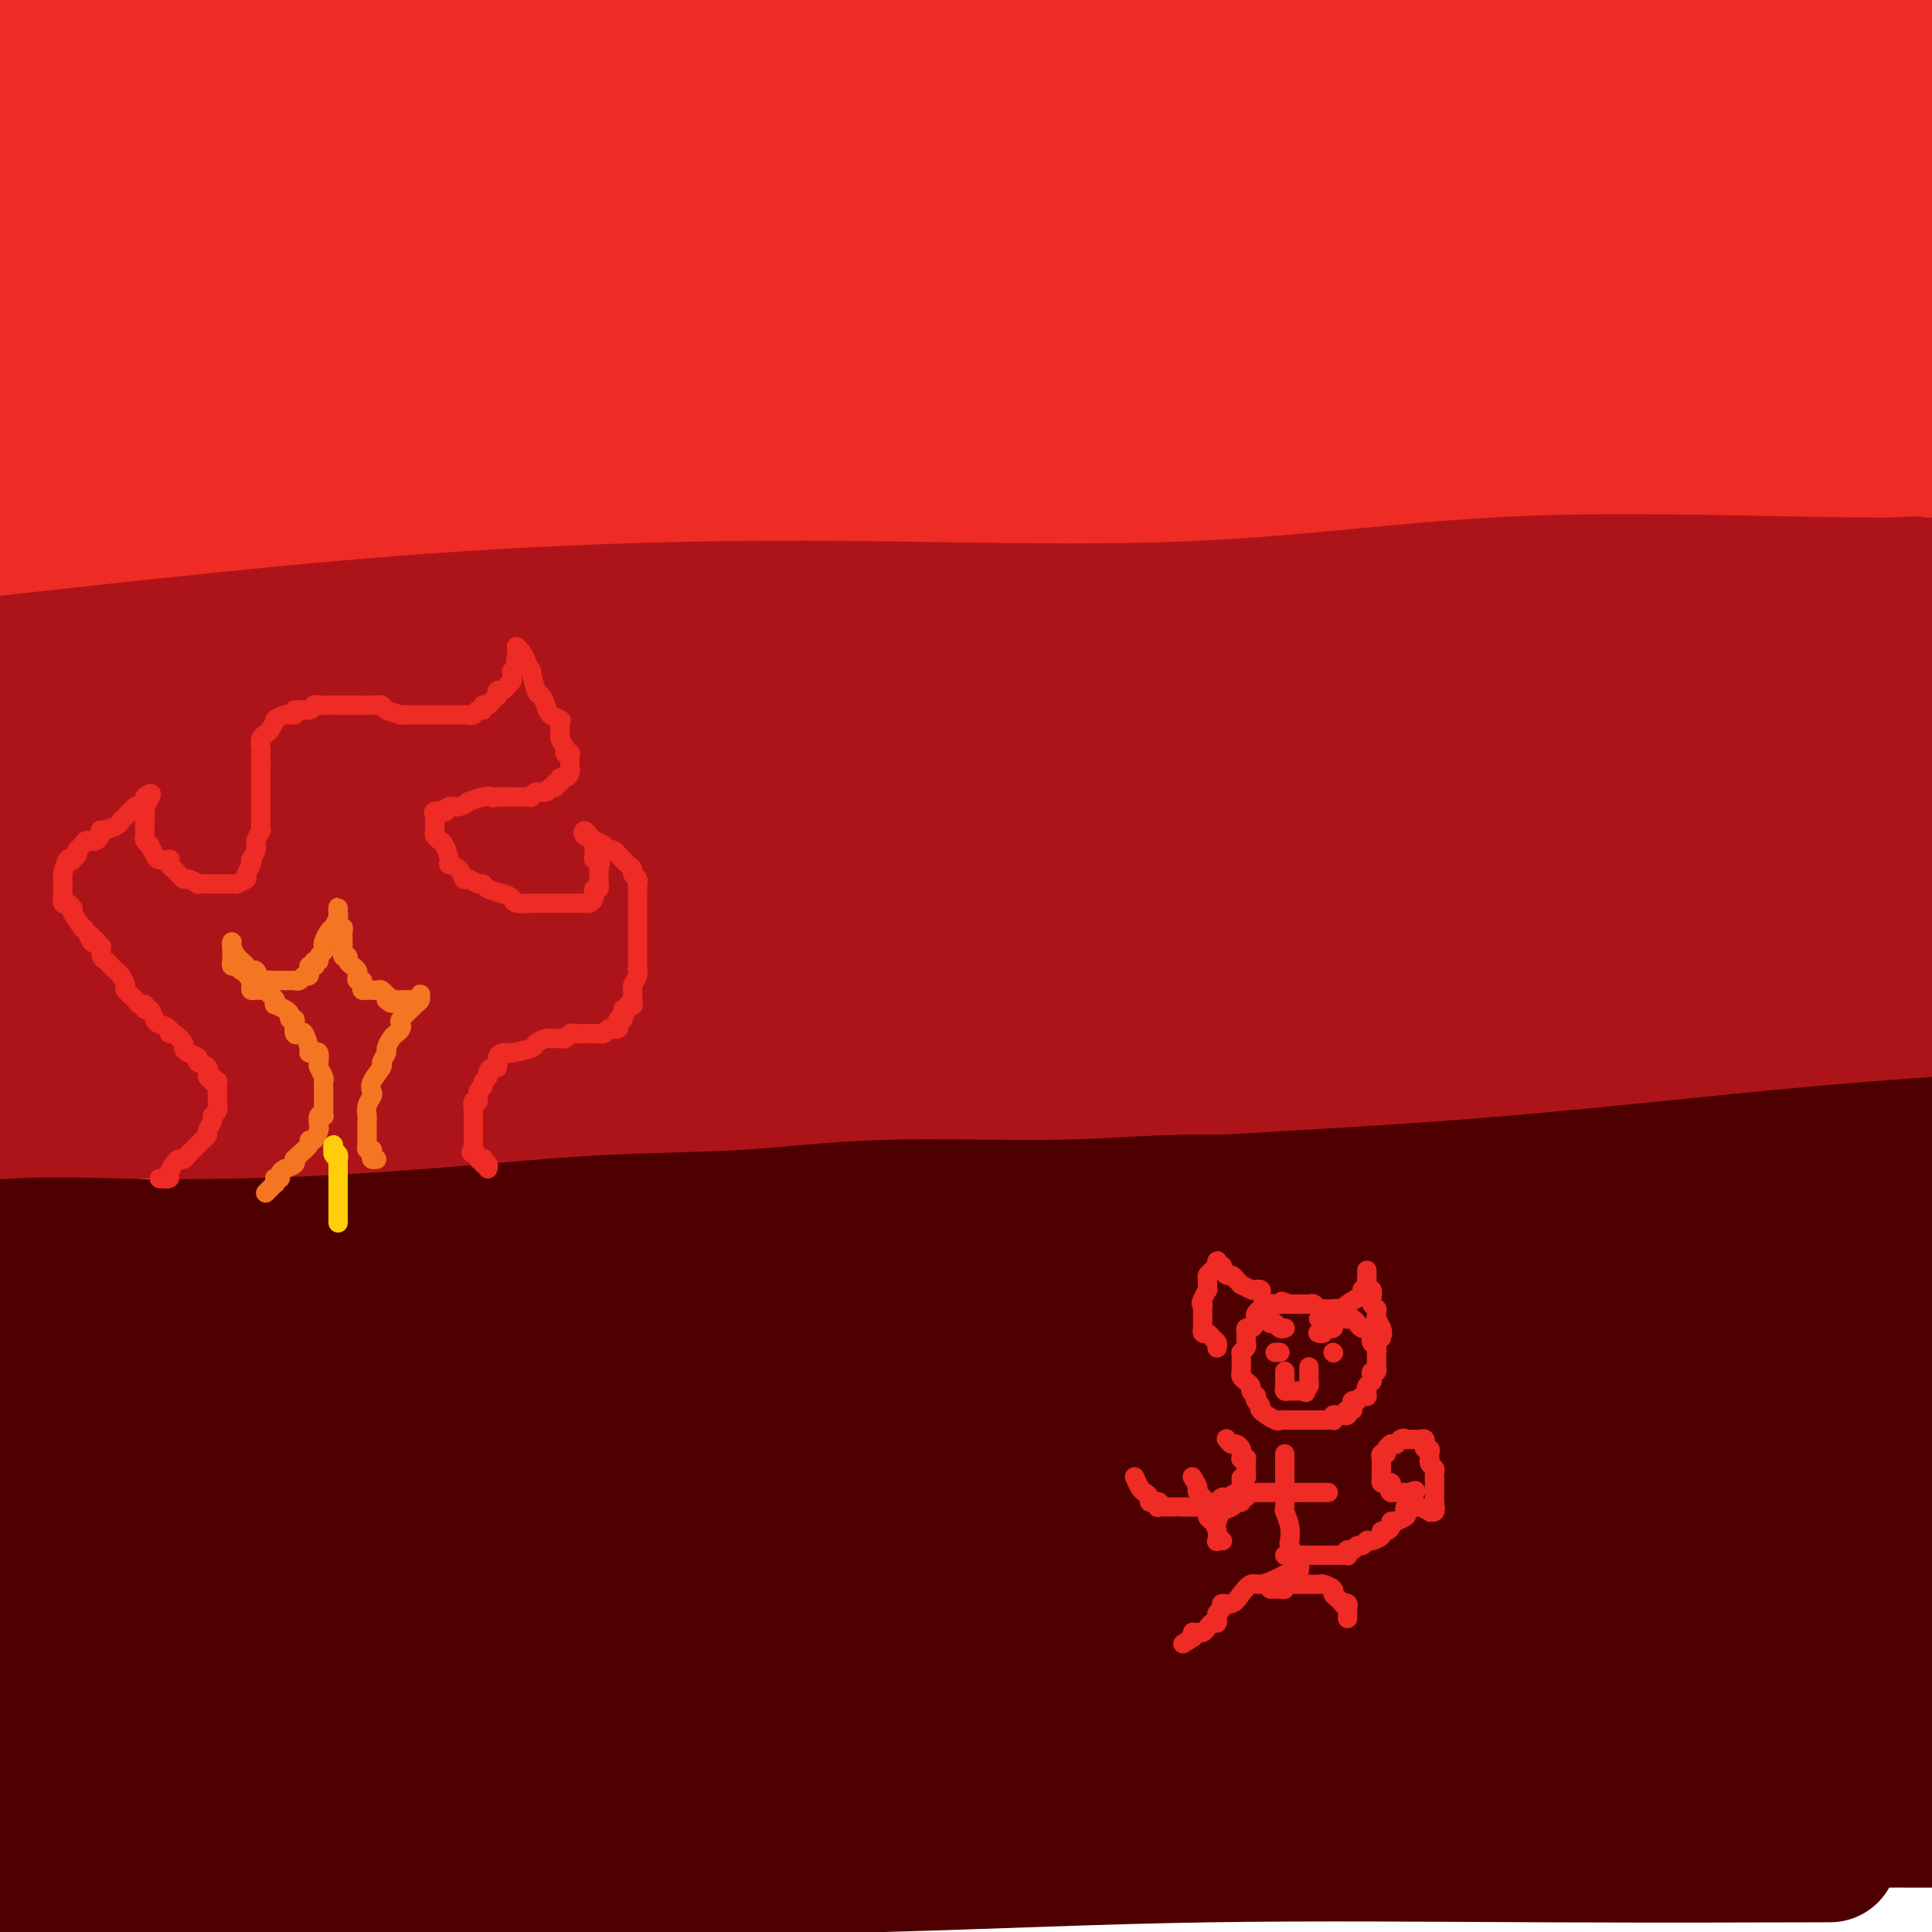 <svg viewBox='0 0 400 400' version='1.1' xmlns='http://www.w3.org/2000/svg' xmlns:xlink='http://www.w3.org/1999/xlink'><g fill='none' stroke='#EE2B24' stroke-width='28' stroke-linecap='round' stroke-linejoin='round'><path d='M44,280c0.003,-0.789 0.006,-1.578 0,-2c-0.006,-0.422 -0.020,-0.477 0,-1c0.020,-0.523 0.076,-1.516 0,-3c-0.076,-1.484 -0.282,-3.461 0,-5c0.282,-1.539 1.054,-2.641 2,-5c0.946,-2.359 2.067,-5.975 3,-8c0.933,-2.025 1.677,-2.459 2,-4c0.323,-1.541 0.224,-4.188 1,-6c0.776,-1.812 2.426,-2.789 4,-5c1.574,-2.211 3.071,-5.658 4,-8c0.929,-2.342 1.291,-3.581 2,-5c0.709,-1.419 1.765,-3.020 3,-5c1.235,-1.980 2.649,-4.341 4,-6c1.351,-1.659 2.640,-2.618 4,-4c1.360,-1.382 2.790,-3.188 4,-5c1.210,-1.812 2.200,-3.630 3,-5c0.800,-1.370 1.411,-2.292 3,-4c1.589,-1.708 4.156,-4.201 6,-6c1.844,-1.799 2.965,-2.904 5,-5c2.035,-2.096 4.983,-5.183 7,-7c2.017,-1.817 3.102,-2.366 5,-4c1.898,-1.634 4.608,-4.355 7,-7c2.392,-2.645 4.466,-5.214 6,-7c1.534,-1.786 2.528,-2.789 5,-5c2.472,-2.211 6.420,-5.632 8,-7c1.580,-1.368 0.790,-0.684 0,0'/><path d='M62,146c-0.437,0.429 -0.874,0.859 -1,1c-0.126,0.141 0.060,-0.005 0,0c-0.060,0.005 -0.365,0.161 0,0c0.365,-0.161 1.399,-0.641 3,-1c1.601,-0.359 3.768,-0.598 8,-2c4.232,-1.402 10.527,-3.966 16,-6c5.473,-2.034 10.123,-3.539 18,-6c7.877,-2.461 18.980,-5.879 30,-9c11.020,-3.121 21.958,-5.946 32,-9c10.042,-3.054 19.190,-6.339 30,-9c10.810,-2.661 23.284,-4.699 37,-8c13.716,-3.301 28.675,-7.865 41,-11c12.325,-3.135 22.015,-4.840 34,-7c11.985,-2.160 26.265,-4.774 37,-7c10.735,-2.226 17.924,-4.065 26,-6c8.076,-1.935 17.038,-3.968 26,-6'/><path d='M381,56c3.091,-0.488 6.183,-0.977 0,0c-6.183,0.977 -21.640,3.418 -35,5c-13.360,1.582 -24.623,2.304 -35,3c-10.377,0.696 -19.867,1.367 -32,3c-12.133,1.633 -26.907,4.227 -39,6c-12.093,1.773 -21.503,2.724 -33,3c-11.497,0.276 -25.079,-0.122 -38,0c-12.921,0.122 -25.179,0.765 -35,1c-9.821,0.235 -17.203,0.063 -26,0c-8.797,-0.063 -19.009,-0.015 -25,0c-5.991,0.015 -7.761,-0.002 -11,0c-3.239,0.002 -7.946,0.021 -11,0c-3.054,-0.021 -4.454,-0.084 -4,0c0.454,0.084 2.761,0.314 4,0c1.239,-0.314 1.410,-1.171 9,-3c7.590,-1.829 22.601,-4.630 33,-6c10.399,-1.370 16.188,-1.308 25,-2c8.812,-0.692 20.648,-2.137 33,-4c12.352,-1.863 25.221,-4.145 36,-5c10.779,-0.855 19.468,-0.282 30,-1c10.532,-0.718 22.908,-2.728 33,-4c10.092,-1.272 17.901,-1.805 27,-2c9.099,-0.195 19.489,-0.052 27,0c7.511,0.052 12.143,0.014 16,0c3.857,-0.014 6.941,-0.004 9,0c2.059,0.004 3.094,0.001 2,0c-1.094,-0.001 -4.318,-0.000 -8,0c-3.682,0.000 -7.821,0.000 -13,0c-5.179,-0.000 -11.398,-0.000 -21,0c-9.602,0.000 -22.587,0.000 -35,0c-12.413,-0.000 -24.253,-0.000 -37,0c-12.747,0.000 -26.402,0.000 -42,0c-15.598,-0.000 -33.140,-0.000 -53,0c-19.860,0.000 -42.039,0.000 -62,0c-19.961,-0.000 -37.703,-0.000 -55,0c-17.297,0.000 -34.148,0.000 -51,0'/><path d='M3,39c-4.651,0.332 -9.302,0.664 0,0c9.302,-0.664 32.556,-2.325 54,-4c21.444,-1.675 41.078,-3.363 59,-4c17.922,-0.637 34.132,-0.223 53,-1c18.868,-0.777 40.393,-2.744 61,-4c20.607,-1.256 40.298,-1.801 59,-2c18.702,-0.199 36.417,-0.053 51,0c14.583,0.053 26.033,0.014 34,0c7.967,-0.014 12.451,-0.001 16,0c3.549,0.001 6.163,-0.009 7,0c0.837,0.009 -0.102,0.039 -3,0c-2.898,-0.039 -7.754,-0.145 -14,0c-6.246,0.145 -13.881,0.542 -22,1c-8.119,0.458 -16.722,0.976 -28,2c-11.278,1.024 -25.231,2.553 -41,3c-15.769,0.447 -33.355,-0.190 -50,0c-16.645,0.190 -32.350,1.206 -51,2c-18.650,0.794 -40.246,1.368 -61,2c-20.754,0.632 -40.664,1.324 -59,2c-18.336,0.676 -35.096,1.336 -50,2c-14.904,0.664 -27.952,1.332 -41,2'/><path d='M10,35c-4.173,0.373 -8.345,0.747 0,0c8.345,-0.747 29.209,-2.614 51,-4c21.791,-1.386 44.509,-2.289 65,-4c20.491,-1.711 38.756,-4.229 59,-6c20.244,-1.771 42.467,-2.794 64,-4c21.533,-1.206 42.374,-2.594 61,-4c18.626,-1.406 35.036,-2.830 51,-4c15.964,-1.170 31.482,-2.085 47,-3'/><path d='M384,2c3.699,-0.190 7.397,-0.380 0,0c-7.397,0.380 -25.890,1.330 -46,2c-20.110,0.670 -41.838,1.061 -64,1c-22.162,-0.061 -44.759,-0.574 -66,0c-21.241,0.574 -41.126,2.236 -64,3c-22.874,0.764 -48.735,0.629 -72,1c-23.265,0.371 -43.933,1.249 -60,2c-16.067,0.751 -27.534,1.376 -39,2'/><path d='M14,9c-3.244,0.185 -6.488,0.369 0,0c6.488,-0.369 22.708,-1.292 43,-3c20.292,-1.708 44.655,-4.202 65,-6c20.345,-1.798 36.673,-2.899 53,-4'/><path d='M106,6c6.356,-0.400 12.711,-0.800 0,0c-12.711,0.800 -44.489,2.800 -71,4c-26.511,1.200 -47.756,1.600 -69,2'/><path d='M15,4c-5.779,0.006 -11.558,0.013 0,0c11.558,-0.013 40.452,-0.044 64,0c23.548,0.044 41.749,0.164 60,0c18.251,-0.164 36.553,-0.613 53,0c16.447,0.613 31.038,2.287 43,4c11.962,1.713 21.293,3.465 27,5c5.707,1.535 7.789,2.852 9,4c1.211,1.148 1.551,2.125 2,3c0.449,0.875 1.006,1.647 0,3c-1.006,1.353 -3.575,3.287 -7,5c-3.425,1.713 -7.704,3.206 -14,6c-6.296,2.794 -14.607,6.891 -25,10c-10.393,3.109 -22.868,5.231 -40,9c-17.132,3.769 -38.922,9.186 -58,13c-19.078,3.814 -35.444,6.027 -56,8c-20.556,1.973 -45.302,3.707 -68,5c-22.698,1.293 -43.349,2.147 -64,3'/><path d='M67,44c-8.499,0.780 -16.998,1.560 0,0c16.998,-1.560 59.494,-5.459 92,-9c32.506,-3.541 55.021,-6.722 82,-9c26.979,-2.278 58.423,-3.651 86,-6c27.577,-2.349 51.289,-5.675 75,-9'/><path d='M368,9c5.166,-0.390 10.332,-0.780 0,0c-10.332,0.780 -36.161,2.731 -58,4c-21.839,1.269 -39.689,1.857 -64,4c-24.311,2.143 -55.083,5.843 -81,7c-25.917,1.157 -46.978,-0.227 -71,0c-24.022,0.227 -51.006,2.065 -75,4c-23.994,1.935 -44.997,3.968 -66,6'/><path d='M-1,33c-6.364,0.318 -12.728,0.637 0,0c12.728,-0.637 44.549,-2.229 75,-4c30.451,-1.771 59.533,-3.722 90,-5c30.467,-1.278 62.318,-1.882 93,-3c30.682,-1.118 60.195,-2.748 91,-4c30.805,-1.252 62.903,-2.126 95,-3'/><path d='M340,58c9.325,-0.793 18.651,-1.585 0,0c-18.651,1.585 -65.278,5.549 -101,7c-35.722,1.451 -60.541,0.391 -90,1c-29.459,0.609 -63.560,2.888 -91,5c-27.440,2.112 -48.220,4.056 -69,6'/><path d='M69,73c-6.962,0.657 -13.923,1.314 0,0c13.923,-1.314 48.732,-4.600 80,-7c31.268,-2.400 58.995,-3.915 88,-6c29.005,-2.085 59.287,-4.738 88,-7c28.713,-2.262 55.856,-4.131 83,-6'/><path d='M384,59c7.019,-1.139 14.038,-2.279 0,0c-14.038,2.279 -49.131,7.975 -78,11c-28.869,3.025 -51.512,3.379 -75,5c-23.488,1.621 -47.820,4.511 -69,7c-21.180,2.489 -39.209,4.578 -56,6c-16.791,1.422 -32.344,2.176 -42,3c-9.656,0.824 -13.416,1.717 -16,2c-2.584,0.283 -3.992,-0.045 -5,0c-1.008,0.045 -1.615,0.463 1,0c2.615,-0.463 8.452,-1.807 13,-3c4.548,-1.193 7.808,-2.235 17,-4c9.192,-1.765 24.318,-4.252 39,-7c14.682,-2.748 28.920,-5.756 47,-9c18.080,-3.244 40.001,-6.725 62,-9c21.999,-2.275 44.077,-3.343 67,-5c22.923,-1.657 46.692,-3.902 68,-6c21.308,-2.098 40.154,-4.049 59,-6'/><path d='M369,92c6.920,-1.170 13.840,-2.339 0,0c-13.840,2.339 -48.441,8.188 -77,13c-28.559,4.812 -51.078,8.588 -76,13c-24.922,4.412 -52.247,9.461 -79,14c-26.753,4.539 -52.933,8.568 -76,11c-23.067,2.432 -43.019,3.266 -61,4c-17.981,0.734 -33.990,1.367 -50,2'/><path d='M40,127c-7.933,1.030 -15.866,2.061 0,0c15.866,-2.061 55.531,-7.212 86,-11c30.469,-3.788 51.742,-6.212 81,-8c29.258,-1.788 66.502,-2.939 100,-5c33.498,-2.061 63.249,-5.030 93,-8'/><path d='M302,88c10.309,0.083 20.619,0.166 0,0c-20.619,-0.166 -72.166,-0.581 -111,0c-38.834,0.581 -64.955,2.156 -94,3c-29.045,0.844 -61.013,0.955 -89,1c-27.987,0.045 -51.994,0.022 -76,0'/><path d='M21,73c-7.491,0.328 -14.983,0.656 0,0c14.983,-0.656 52.440,-2.297 82,-4c29.560,-1.703 51.222,-3.467 78,-5c26.778,-1.533 58.671,-2.836 87,-4c28.329,-1.164 53.094,-2.190 80,-4c26.906,-1.810 55.953,-4.405 85,-7'/><path d='M384,85c4.581,0.186 9.163,0.372 0,0c-9.163,-0.372 -32.070,-1.301 -56,0c-23.930,1.301 -48.881,4.832 -69,7c-20.119,2.168 -35.404,2.973 -51,4c-15.596,1.027 -31.501,2.275 -44,3c-12.499,0.725 -21.592,0.927 -27,1c-5.408,0.073 -7.132,0.018 -8,0c-0.868,-0.018 -0.879,0.002 -1,0c-0.121,-0.002 -0.353,-0.027 0,0c0.353,0.027 1.292,0.106 4,0c2.708,-0.106 7.187,-0.396 15,-1c7.813,-0.604 18.961,-1.522 28,-2c9.039,-0.478 15.968,-0.517 27,-1c11.032,-0.483 26.166,-1.411 43,-2c16.834,-0.589 35.368,-0.838 51,-2c15.632,-1.162 28.362,-3.236 43,-4c14.638,-0.764 31.182,-0.218 45,-1c13.818,-0.782 24.909,-2.891 36,-5'/><path d='M366,83c3.500,0.000 7.000,0.000 0,0c-7.000,0.000 -24.500,0.000 -43,0c-18.500,0.000 -37.998,-0.000 -56,0c-18.002,0.000 -34.507,0.000 -53,0c-18.493,0.000 -38.975,0.000 -60,0c-21.025,0.000 -42.594,-0.000 -61,0c-18.406,0.000 -33.648,0.000 -48,0c-14.352,0.000 -27.815,-0.000 -40,0c-12.185,0.000 -23.093,0.000 -34,0'/><path d='M15,83c-3.159,-0.000 -6.318,-0.000 0,0c6.318,0.000 22.114,0.000 35,0c12.886,-0.000 22.861,-0.001 34,0c11.139,0.001 23.441,0.002 35,0c11.559,-0.002 22.377,-0.008 35,0c12.623,0.008 27.053,0.029 37,0c9.947,-0.029 15.411,-0.110 20,0c4.589,0.110 8.304,0.409 11,1c2.696,0.591 4.372,1.472 5,2c0.628,0.528 0.209,0.701 0,1c-0.209,0.299 -0.207,0.722 0,1c0.207,0.278 0.617,0.410 -1,1c-1.617,0.590 -5.263,1.639 -9,3c-3.737,1.361 -7.566,3.035 -13,4c-5.434,0.965 -12.474,1.222 -20,2c-7.526,0.778 -15.540,2.076 -25,4c-9.460,1.924 -20.366,4.472 -31,6c-10.634,1.528 -20.995,2.035 -31,3c-10.005,0.965 -19.655,2.388 -28,4c-8.345,1.612 -15.387,3.413 -21,4c-5.613,0.587 -9.799,-0.039 -13,0c-3.201,0.039 -5.417,0.744 -7,1c-1.583,0.256 -2.533,0.065 -3,0c-0.467,-0.065 -0.451,-0.002 0,0c0.451,0.002 1.338,-0.056 3,0c1.662,0.056 4.098,0.225 6,0c1.902,-0.225 3.269,-0.845 5,-1c1.731,-0.155 3.827,0.155 6,0c2.173,-0.155 4.422,-0.773 6,-1c1.578,-0.227 2.484,-0.061 3,0c0.516,0.061 0.641,0.018 1,0c0.359,-0.018 0.953,-0.012 1,0c0.047,0.012 -0.453,0.030 -2,0c-1.547,-0.030 -4.142,-0.110 -7,0c-2.858,0.110 -5.978,0.408 -9,1c-3.022,0.592 -5.945,1.479 -9,2c-3.055,0.521 -6.242,0.676 -9,1c-2.758,0.324 -5.089,0.818 -7,1c-1.911,0.182 -3.403,0.052 -6,0c-2.597,-0.052 -6.298,-0.026 -10,0'/><path d='M17,124c-7.226,0.536 -14.451,1.072 0,0c14.451,-1.072 50.579,-3.752 70,-5c19.421,-1.248 22.135,-1.066 28,-1c5.865,0.066 14.879,0.014 21,0c6.121,-0.014 9.348,0.010 13,0c3.652,-0.010 7.731,-0.055 10,0c2.269,0.055 2.730,0.210 3,0c0.270,-0.210 0.350,-0.784 0,-1c-0.350,-0.216 -1.131,-0.073 -2,0c-0.869,0.073 -1.827,0.076 -5,0c-3.173,-0.076 -8.560,-0.231 -13,0c-4.440,0.231 -7.932,0.846 -14,1c-6.068,0.154 -14.713,-0.155 -22,0c-7.287,0.155 -13.215,0.774 -19,1c-5.785,0.226 -11.427,0.061 -17,0c-5.573,-0.061 -11.076,-0.016 -16,0c-4.924,0.016 -9.269,0.004 -13,0c-3.731,-0.004 -6.849,-0.001 -10,0c-3.151,0.001 -6.335,0.000 -8,0c-1.665,-0.000 -1.811,0.000 -2,0c-0.189,-0.000 -0.423,-0.001 -1,0c-0.577,0.001 -1.498,0.003 -2,0c-0.502,-0.003 -0.585,-0.010 -1,0c-0.415,0.010 -1.162,0.037 -2,0c-0.838,-0.037 -1.767,-0.140 -3,-1c-1.233,-0.860 -2.769,-2.478 -4,-3c-1.231,-0.522 -2.157,0.052 -3,0c-0.843,-0.052 -1.603,-0.731 -2,-1c-0.397,-0.269 -0.430,-0.128 -1,0c-0.570,0.128 -1.678,0.244 -2,0c-0.322,-0.244 0.140,-0.849 0,-1c-0.140,-0.151 -0.884,0.152 -1,0c-0.116,-0.152 0.395,-0.758 0,-1c-0.395,-0.242 -1.698,-0.121 -3,0'/></g>
<g fill='none' stroke='#AD1419' stroke-width='28' stroke-linecap='round' stroke-linejoin='round'><path d='M37,152c0.405,-0.002 0.810,-0.003 1,0c0.190,0.003 0.166,0.012 1,0c0.834,-0.012 2.526,-0.043 4,0c1.474,0.043 2.731,0.161 4,0c1.269,-0.161 2.552,-0.600 5,-1c2.448,-0.400 6.062,-0.760 9,-1c2.938,-0.240 5.201,-0.361 9,-1c3.799,-0.639 9.133,-1.798 19,-3c9.867,-1.202 24.268,-2.447 35,-3c10.732,-0.553 17.797,-0.412 28,-1c10.203,-0.588 23.544,-1.904 35,-3c11.456,-1.096 21.027,-1.972 35,-3c13.973,-1.028 32.348,-2.209 46,-3c13.652,-0.791 22.581,-1.193 33,-2c10.419,-0.807 22.329,-2.021 32,-3c9.671,-0.979 17.104,-1.725 25,-2c7.896,-0.275 16.256,-0.079 24,0c7.744,0.079 14.872,0.039 22,0'/><path d='M395,121c1.146,-0.066 2.293,-0.133 0,0c-2.293,0.133 -8.025,0.465 -18,1c-9.975,0.535 -24.193,1.271 -36,2c-11.807,0.729 -21.204,1.450 -32,2c-10.796,0.550 -22.993,0.930 -35,1c-12.007,0.070 -23.826,-0.170 -34,0c-10.174,0.170 -18.703,0.749 -30,2c-11.297,1.251 -25.363,3.173 -38,4c-12.637,0.827 -23.845,0.559 -35,1c-11.155,0.441 -22.258,1.590 -31,2c-8.742,0.410 -15.124,0.082 -21,0c-5.876,-0.082 -11.248,0.083 -16,0c-4.752,-0.083 -8.886,-0.415 -13,0c-4.114,0.415 -8.209,1.575 -11,2c-2.791,0.425 -4.278,0.114 -5,0c-0.722,-0.114 -0.681,-0.030 -1,0c-0.319,0.030 -0.999,0.008 -1,0c-0.001,-0.008 0.679,-0.002 2,0c1.321,0.002 3.285,0.001 7,0c3.715,-0.001 9.180,-0.000 15,0c5.820,0.000 11.995,0.000 21,0c9.005,-0.000 20.840,-0.000 30,0c9.160,0.000 15.647,0.000 26,0c10.353,-0.000 24.574,-0.000 38,0c13.426,0.000 26.058,0.000 42,0c15.942,-0.000 35.194,-0.000 51,0c15.806,0.000 28.164,0.000 42,0c13.836,-0.000 29.148,-0.000 43,0c13.852,0.000 26.243,0.000 37,0c10.757,-0.000 19.878,-0.000 29,0'/><path d='M375,142c2.777,-0.113 5.554,-0.226 0,0c-5.554,0.226 -19.439,0.793 -33,1c-13.561,0.207 -26.797,0.056 -42,0c-15.203,-0.056 -32.373,-0.015 -50,0c-17.627,0.015 -35.712,0.004 -55,0c-19.288,-0.004 -39.778,-0.001 -59,0c-19.222,0.001 -37.175,0.000 -56,0c-18.825,-0.000 -38.521,-0.000 -55,0c-16.479,0.000 -29.739,0.000 -43,0'/><path d='M4,137c-5.108,0.569 -10.216,1.138 0,0c10.216,-1.138 35.755,-3.984 57,-6c21.245,-2.016 38.196,-3.202 56,-4c17.804,-0.798 36.461,-1.208 59,-1c22.539,0.208 48.959,1.035 72,0c23.041,-1.035 42.703,-3.933 64,-5c21.297,-1.067 44.228,-0.305 63,0c18.772,0.305 33.386,0.152 48,0'/><path d='M398,134c4.068,-0.334 8.137,-0.668 0,0c-8.137,0.668 -28.479,2.338 -46,4c-17.521,1.662 -32.219,3.315 -49,5c-16.781,1.685 -35.643,3.404 -56,5c-20.357,1.596 -42.209,3.071 -62,5c-19.791,1.929 -37.521,4.311 -57,6c-19.479,1.689 -40.706,2.686 -61,4c-20.294,1.314 -39.655,2.947 -56,4c-16.345,1.053 -29.672,1.527 -43,2'/><path d='M16,166c-3.665,0.182 -7.329,0.365 0,0c7.329,-0.365 25.652,-1.277 45,-3c19.348,-1.723 39.720,-4.258 60,-6c20.280,-1.742 40.466,-2.691 59,-4c18.534,-1.309 35.415,-2.978 54,-5c18.585,-2.022 38.872,-4.398 57,-6c18.128,-1.602 34.096,-2.429 48,-3c13.904,-0.571 25.743,-0.884 35,-1c9.257,-0.116 15.930,-0.033 21,0c5.070,0.033 8.535,0.017 12,0'/><path d='M384,144c2.944,-0.676 5.888,-1.351 0,0c-5.888,1.351 -20.608,4.730 -32,7c-11.392,2.270 -19.456,3.431 -30,5c-10.544,1.569 -23.567,3.546 -42,5c-18.433,1.454 -42.276,2.384 -61,4c-18.724,1.616 -32.328,3.918 -51,6c-18.672,2.082 -42.412,3.945 -60,6c-17.588,2.055 -29.025,4.301 -49,7c-19.975,2.699 -48.487,5.849 -77,9'/><path d='M16,197c-3.980,0.414 -7.960,0.828 0,0c7.960,-0.828 27.860,-2.899 48,-4c20.140,-1.101 40.521,-1.234 59,-1c18.479,0.234 35.057,0.833 55,0c19.943,-0.833 43.253,-3.100 67,-5c23.747,-1.900 47.932,-3.435 70,-4c22.068,-0.565 42.019,-0.162 61,0c18.981,0.162 36.990,0.081 55,0'/><path d='M377,190c5.942,-0.688 11.884,-1.376 0,0c-11.884,1.376 -41.594,4.817 -67,6c-25.406,1.183 -46.506,0.107 -71,0c-24.494,-0.107 -52.380,0.755 -80,2c-27.620,1.245 -54.975,2.874 -80,4c-25.025,1.126 -47.722,1.750 -71,3c-23.278,1.250 -47.139,3.125 -71,5'/><path d='M46,203c-5.891,0.101 -11.782,0.202 0,0c11.782,-0.202 41.236,-0.705 64,-2c22.764,-1.295 38.836,-3.380 58,-4c19.164,-0.620 41.420,0.225 62,0c20.580,-0.225 39.484,-1.522 56,-2c16.516,-0.478 30.643,-0.139 45,0c14.357,0.139 28.942,0.076 40,0c11.058,-0.076 18.588,-0.165 24,0c5.412,0.165 8.706,0.582 12,1'/><path d='M389,203c4.290,-0.776 8.580,-1.553 0,0c-8.580,1.553 -30.029,5.434 -42,7c-11.971,1.566 -14.463,0.816 -24,2c-9.537,1.184 -26.120,4.302 -44,6c-17.880,1.698 -37.057,1.975 -54,3c-16.943,1.025 -31.651,2.796 -48,4c-16.349,1.204 -34.337,1.839 -49,3c-14.663,1.161 -25.999,2.846 -36,4c-10.001,1.154 -18.666,1.775 -26,2c-7.334,0.225 -13.335,0.054 -17,0c-3.665,-0.054 -4.992,0.010 -6,0c-1.008,-0.010 -1.695,-0.095 -2,0c-0.305,0.095 -0.228,0.369 1,0c1.228,-0.369 3.609,-1.382 8,-2c4.391,-0.618 10.794,-0.842 19,-2c8.206,-1.158 18.214,-3.251 28,-5c9.786,-1.749 19.349,-3.156 35,-5c15.651,-1.844 37.390,-4.127 55,-6c17.610,-1.873 31.091,-3.337 49,-5c17.909,-1.663 40.245,-3.525 61,-4c20.755,-0.475 39.930,0.436 58,0c18.070,-0.436 35.035,-2.218 52,-4'/><path d='M358,211c6.275,-0.528 12.550,-1.056 0,0c-12.550,1.056 -43.924,3.694 -70,6c-26.076,2.306 -46.856,4.278 -72,6c-25.144,1.722 -54.654,3.194 -83,4c-28.346,0.806 -55.527,0.944 -82,2c-26.473,1.056 -52.236,3.028 -78,5'/><path d='M11,227c-6.015,0.018 -12.030,0.036 0,0c12.030,-0.036 42.105,-0.126 71,-1c28.895,-0.874 56.611,-2.533 86,-4c29.389,-1.467 60.451,-2.741 89,-4c28.549,-1.259 54.585,-2.503 83,-4c28.415,-1.497 59.207,-3.249 90,-5'/><path d='M360,226c5.196,0.006 10.392,0.012 0,0c-10.392,-0.012 -36.371,-0.042 -59,0c-22.629,0.042 -41.907,0.155 -63,1c-21.093,0.845 -44.001,2.423 -66,3c-21.999,0.577 -43.090,0.155 -62,0c-18.910,-0.155 -35.640,-0.042 -50,0c-14.360,0.042 -26.351,0.014 -34,0c-7.649,-0.014 -10.956,-0.013 -14,0c-3.044,0.013 -5.824,0.037 -7,0c-1.176,-0.037 -0.748,-0.136 -1,0c-0.252,0.136 -1.185,0.507 1,0c2.185,-0.507 7.487,-1.892 13,-3c5.513,-1.108 11.236,-1.937 21,-4c9.764,-2.063 23.569,-5.358 34,-8c10.431,-2.642 17.489,-4.629 28,-6c10.511,-1.371 24.474,-2.125 39,-4c14.526,-1.875 29.614,-4.870 44,-7c14.386,-2.130 28.070,-3.394 46,-6c17.930,-2.606 40.105,-6.554 59,-9c18.895,-2.446 34.510,-3.389 52,-5c17.490,-1.611 36.854,-3.889 54,-6c17.146,-2.111 32.073,-4.056 47,-6'/><path d='M396,168c0.682,-0.113 1.364,-0.226 0,0c-1.364,0.226 -4.774,0.793 -8,1c-3.226,0.207 -6.268,0.056 -9,0c-2.732,-0.056 -5.152,-0.016 -7,0c-1.848,0.016 -3.123,0.008 -4,0c-0.877,-0.008 -1.356,-0.017 -2,0c-0.644,0.017 -1.451,0.060 -1,0c0.451,-0.060 2.162,-0.222 3,0c0.838,0.222 0.802,0.829 4,0c3.198,-0.829 9.628,-3.094 15,-4c5.372,-0.906 9.686,-0.453 14,0'/></g>
<g fill='none' stroke='#4E0000' stroke-width='28' stroke-linecap='round' stroke-linejoin='round'><path d='M286,249c-2.962,-0.009 -5.924,-0.018 -10,0c-4.076,0.018 -9.265,0.064 -15,0c-5.735,-0.064 -12.015,-0.239 -19,0c-6.985,0.239 -14.675,0.893 -25,1c-10.325,0.107 -23.285,-0.333 -34,0c-10.715,0.333 -19.186,1.438 -28,2c-8.814,0.562 -17.972,0.582 -27,1c-9.028,0.418 -17.926,1.234 -27,2c-9.074,0.766 -18.324,1.481 -27,2c-8.676,0.519 -16.779,0.840 -25,1c-8.221,0.160 -16.559,0.158 -24,0c-7.441,-0.158 -13.983,-0.474 -22,0c-8.017,0.474 -17.508,1.737 -27,3'/><path d='M13,264c-1.832,0.000 -3.664,0.000 0,0c3.664,0.000 12.823,0.000 26,0c13.177,0.000 30.372,0.000 49,0c18.628,0.000 38.689,0.000 58,0c19.311,0.000 37.873,0.000 58,0c20.127,0.000 41.817,0.000 63,0c21.183,0.000 41.857,0.000 61,0c19.143,0.000 36.755,0.000 56,0c19.245,0.000 40.122,0.000 61,0'/><path d='M389,267c5.411,-0.008 10.822,-0.016 0,0c-10.822,0.016 -37.876,0.057 -61,0c-23.124,-0.057 -42.318,-0.211 -62,0c-19.682,0.211 -39.851,0.789 -58,1c-18.149,0.211 -34.277,0.057 -56,0c-21.723,-0.057 -49.041,-0.015 -69,0c-19.959,0.015 -32.560,0.004 -47,0c-14.440,-0.004 -30.720,-0.002 -47,0'/><path d='M32,263c-5.431,0.109 -10.863,0.217 0,0c10.863,-0.217 38.019,-0.761 61,-1c22.981,-0.239 41.785,-0.175 62,0c20.215,0.175 41.841,0.459 63,0c21.159,-0.459 41.850,-1.662 64,-2c22.150,-0.338 45.757,0.189 69,0c23.243,-0.189 46.121,-1.095 69,-2'/><path d='M374,262c4.229,0.000 8.457,0.000 0,0c-8.457,-0.000 -29.600,-0.000 -51,0c-21.400,0.000 -43.058,0.000 -63,0c-19.942,-0.000 -38.168,-0.000 -59,0c-20.832,0.000 -44.269,0.000 -63,0c-18.731,-0.000 -32.756,-0.000 -48,0c-15.244,0.000 -31.705,0.000 -42,0c-10.295,-0.000 -14.422,-0.000 -19,0c-4.578,0.000 -9.606,0.002 -12,0c-2.394,-0.002 -2.156,-0.006 -2,0c0.156,0.006 0.228,0.022 1,0c0.772,-0.022 2.245,-0.084 5,0c2.755,0.084 6.794,0.312 14,0c7.206,-0.312 17.581,-1.164 26,-2c8.419,-0.836 14.884,-1.656 27,-2c12.116,-0.344 29.884,-0.213 48,-1c18.116,-0.787 36.581,-2.493 56,-4c19.419,-1.507 39.793,-2.816 60,-4c20.207,-1.184 40.248,-2.242 61,-4c20.752,-1.758 42.215,-4.217 62,-6c19.785,-1.783 37.893,-2.892 56,-4'/><path d='M350,263c4.630,-0.575 9.261,-1.149 0,0c-9.261,1.149 -32.413,4.023 -54,6c-21.587,1.977 -41.607,3.059 -62,4c-20.393,0.941 -41.157,1.741 -59,3c-17.843,1.259 -32.766,2.979 -49,4c-16.234,1.021 -33.780,1.345 -48,2c-14.220,0.655 -25.114,1.642 -32,2c-6.886,0.358 -9.765,0.089 -13,0c-3.235,-0.089 -6.826,0.003 -9,0c-2.174,-0.003 -2.931,-0.102 -2,0c0.931,0.102 3.551,0.404 7,0c3.449,-0.404 7.728,-1.513 14,-2c6.272,-0.487 14.537,-0.352 26,-2c11.463,-1.648 26.126,-5.080 44,-7c17.874,-1.920 38.961,-2.327 59,-3c20.039,-0.673 39.031,-1.614 61,-3c21.969,-1.386 46.915,-3.219 74,-5c27.085,-1.781 56.310,-3.509 83,-5c26.690,-1.491 50.845,-2.746 75,-4'/><path d='M337,267c7.964,-0.392 15.928,-0.785 0,0c-15.928,0.785 -55.749,2.746 -90,4c-34.251,1.254 -62.933,1.800 -93,2c-30.067,0.200 -61.518,0.054 -87,0c-25.482,-0.054 -44.995,-0.015 -64,0c-19.005,0.015 -37.503,0.008 -56,0'/><path d='M12,273c-4.992,-0.033 -9.985,-0.066 0,0c9.985,0.066 34.946,0.232 60,0c25.054,-0.232 50.199,-0.860 77,-1c26.801,-0.140 55.256,0.210 82,0c26.744,-0.210 51.777,-0.980 79,-2c27.223,-1.020 56.635,-2.292 85,-3c28.365,-0.708 55.682,-0.854 83,-1'/><path d='M390,292c7.008,-0.385 14.016,-0.770 0,0c-14.016,0.770 -49.057,2.695 -82,4c-32.943,1.305 -63.789,1.989 -93,2c-29.211,0.011 -56.788,-0.651 -85,0c-28.212,0.651 -57.061,2.615 -82,4c-24.939,1.385 -45.970,2.193 -67,3'/><path d='M37,284c-6.962,0.524 -13.925,1.047 0,0c13.925,-1.047 48.737,-3.665 80,-6c31.263,-2.335 58.978,-4.389 88,-6c29.022,-1.611 59.352,-2.780 87,-5c27.648,-2.220 52.614,-5.491 79,-8c26.386,-2.509 54.193,-4.254 82,-6'/><path d='M345,285c9.049,-0.884 18.099,-1.767 0,0c-18.099,1.767 -63.346,6.185 -102,9c-38.654,2.815 -70.715,4.027 -103,5c-32.285,0.973 -64.796,1.707 -96,2c-31.204,0.293 -61.102,0.147 -91,0'/><path d='M40,282c-7.833,0.000 -15.665,0.000 0,0c15.665,0.000 54.828,0.000 92,0c37.172,0.000 72.354,0.000 109,0c36.646,0.000 74.756,0.000 111,0c36.244,0.000 70.622,0.000 105,0'/><path d='M328,305c7.006,-0.115 14.011,-0.229 0,0c-14.011,0.229 -49.039,0.802 -80,1c-30.961,0.198 -57.856,0.022 -82,0c-24.144,-0.022 -45.539,0.109 -66,0c-20.461,-0.109 -39.989,-0.460 -58,0c-18.011,0.460 -34.506,1.730 -51,3'/><path d='M4,308c-2.697,-0.083 -5.393,-0.167 0,0c5.393,0.167 18.876,0.584 35,0c16.124,-0.584 34.889,-2.167 57,-4c22.111,-1.833 47.568,-3.914 72,-5c24.432,-1.086 47.837,-1.178 74,-2c26.163,-0.822 55.082,-2.375 82,-4c26.918,-1.625 51.834,-3.321 75,-4c23.166,-0.679 44.583,-0.339 66,0'/><path d='M395,303c6.212,-0.374 12.423,-0.749 0,0c-12.423,0.749 -43.482,2.621 -72,4c-28.518,1.379 -54.495,2.265 -82,3c-27.505,0.735 -56.537,1.321 -82,2c-25.463,0.679 -47.355,1.452 -69,2c-21.645,0.548 -43.041,0.871 -59,1c-15.959,0.129 -26.479,0.065 -37,0'/><path d='M28,318c-4.531,-0.001 -9.061,-0.001 0,0c9.061,0.001 31.715,0.005 53,0c21.285,-0.005 41.201,-0.018 61,0c19.799,0.018 39.482,0.067 63,0c23.518,-0.067 50.870,-0.249 74,0c23.130,0.249 42.037,0.928 62,0c19.963,-0.928 40.981,-3.464 62,-6'/><path d='M382,324c5.580,-0.141 11.160,-0.282 0,0c-11.160,0.282 -39.058,0.987 -63,2c-23.942,1.013 -43.926,2.332 -65,4c-21.074,1.668 -43.239,3.684 -66,5c-22.761,1.316 -46.120,1.932 -65,3c-18.880,1.068 -33.283,2.587 -48,3c-14.717,0.413 -29.748,-0.282 -40,0c-10.252,0.282 -15.726,1.539 -20,2c-4.274,0.461 -7.349,0.125 -9,0c-1.651,-0.125 -1.878,-0.041 -2,0c-0.122,0.041 -0.139,0.037 1,0c1.139,-0.037 3.434,-0.107 7,0c3.566,0.107 8.404,0.392 15,0c6.596,-0.392 14.950,-1.460 24,-2c9.050,-0.540 18.795,-0.552 30,-1c11.205,-0.448 23.868,-1.333 40,-2c16.132,-0.667 35.733,-1.117 54,-2c18.267,-0.883 35.201,-2.198 55,-3c19.799,-0.802 42.461,-1.091 62,-2c19.539,-0.909 35.953,-2.437 54,-3c18.047,-0.563 37.728,-0.161 53,0c15.272,0.161 26.136,0.080 37,0'/><path d='M362,338c5.505,-0.202 11.009,-0.404 0,0c-11.009,0.404 -38.533,1.415 -65,3c-26.467,1.585 -51.878,3.744 -76,5c-24.122,1.256 -46.956,1.607 -72,2c-25.044,0.393 -52.298,0.826 -78,2c-25.702,1.174 -49.851,3.087 -74,5'/><path d='M31,365c-5.948,0.226 -11.895,0.453 0,0c11.895,-0.453 41.634,-1.585 67,-2c25.366,-0.415 46.359,-0.113 69,0c22.641,0.113 46.929,0.039 69,0c22.071,-0.039 41.926,-0.041 61,0c19.074,0.041 37.366,0.127 53,0c15.634,-0.127 28.610,-0.465 37,0c8.390,0.465 12.195,1.732 16,3'/><path d='M396,371c2.261,-0.564 4.521,-1.128 0,0c-4.521,1.128 -15.825,3.948 -24,5c-8.175,1.052 -13.223,0.334 -25,1c-11.777,0.666 -30.283,2.714 -51,4c-20.717,1.286 -43.645,1.809 -66,2c-22.355,0.191 -44.136,0.051 -69,0c-24.864,-0.051 -52.809,-0.014 -80,0c-27.191,0.014 -53.626,0.004 -79,0c-25.374,-0.004 -49.687,-0.002 -74,0'/><path d='M78,361c-8.306,0.134 -16.612,0.268 0,0c16.612,-0.268 58.144,-0.938 90,-2c31.856,-1.062 54.038,-2.517 80,-4c25.962,-1.483 55.703,-2.995 82,-4c26.297,-1.005 49.148,-1.502 72,-2'/><path d='M384,351c7.028,0.006 14.056,0.013 0,0c-14.056,-0.013 -49.194,-0.045 -78,0c-28.806,0.045 -51.278,0.167 -76,0c-24.722,-0.167 -51.694,-0.622 -82,0c-30.306,0.622 -63.944,2.321 -96,4c-32.056,1.679 -62.528,3.340 -93,5'/><path d='M57,381c-7.183,0.012 -14.367,0.024 0,0c14.367,-0.024 50.283,-0.084 80,0c29.717,0.084 53.233,0.311 79,0c25.767,-0.311 53.783,-1.161 80,-2c26.217,-0.839 50.633,-1.668 72,-2c21.367,-0.332 39.683,-0.166 58,0'/><path d='M374,384c4.261,-0.014 8.522,-0.027 0,0c-8.522,0.027 -29.828,0.096 -53,0c-23.172,-0.096 -48.212,-0.357 -71,0c-22.788,0.357 -43.325,1.333 -67,2c-23.675,0.667 -50.490,1.026 -74,1c-23.510,-0.026 -43.717,-0.436 -64,0c-20.283,0.436 -40.641,1.718 -61,3'/><path d='M40,380c-4.224,0.697 -8.449,1.394 0,0c8.449,-1.394 29.571,-4.877 49,-8c19.429,-3.123 37.163,-5.884 52,-8c14.837,-2.116 26.776,-3.585 38,-5c11.224,-1.415 21.731,-2.775 29,-4c7.269,-1.225 11.298,-2.314 13,-3c1.702,-0.686 1.076,-0.968 1,-1c-0.076,-0.032 0.399,0.188 0,0c-0.399,-0.188 -1.672,-0.782 -5,-1c-3.328,-0.218 -8.711,-0.058 -15,0c-6.289,0.058 -13.482,0.016 -24,0c-10.518,-0.016 -24.360,-0.004 -35,0c-10.640,0.004 -18.079,0.001 -32,0c-13.921,-0.001 -34.325,-0.000 -53,0c-18.675,0.000 -35.621,0.000 -55,0c-19.379,-0.000 -41.189,-0.000 -63,0'/><path d='M-1,328c-0.622,-0.609 -1.243,-1.218 0,0c1.243,1.218 4.351,4.262 6,6c1.649,1.738 1.840,2.170 3,3c1.160,0.830 3.291,2.057 5,3c1.709,0.943 2.997,1.603 4,2c1.003,0.397 1.723,0.530 2,1c0.277,0.470 0.113,1.276 0,1c-0.113,-0.276 -0.174,-1.633 0,-3c0.174,-1.367 0.582,-2.743 1,-4c0.418,-1.257 0.846,-2.395 1,-4c0.154,-1.605 0.035,-3.678 0,-5c-0.035,-1.322 0.016,-1.893 0,-4c-0.016,-2.107 -0.097,-5.750 0,-9c0.097,-3.250 0.373,-6.106 0,-9c-0.373,-2.894 -1.394,-5.826 -2,-8c-0.606,-2.174 -0.797,-3.592 -1,-5c-0.203,-1.408 -0.419,-2.807 -1,-4c-0.581,-1.193 -1.528,-2.180 -2,-3c-0.472,-0.820 -0.469,-1.473 -1,-2c-0.531,-0.527 -1.595,-0.930 -2,-1c-0.405,-0.070 -0.150,0.191 0,0c0.150,-0.191 0.195,-0.836 0,-1c-0.195,-0.164 -0.629,0.152 -1,0c-0.371,-0.152 -0.679,-0.773 -1,-1c-0.321,-0.227 -0.653,-0.060 -1,0c-0.347,0.060 -0.707,0.014 -1,0c-0.293,-0.014 -0.519,0.003 -1,0c-0.481,-0.003 -1.217,-0.026 -2,0c-0.783,0.026 -1.612,0.100 -2,0c-0.388,-0.100 -0.335,-0.373 -1,0c-0.665,0.373 -2.047,1.392 -3,2c-0.953,0.608 -1.476,0.804 -2,1'/><path d='M5,293c-0.310,0.435 -0.619,0.870 0,0c0.619,-0.870 2.167,-3.046 4,-5c1.833,-1.954 3.953,-3.686 6,-5c2.047,-1.314 4.022,-2.208 6,-3c1.978,-0.792 3.959,-1.480 5,-2c1.041,-0.520 1.143,-0.871 2,-1c0.857,-0.129 2.469,-0.034 3,0c0.531,0.034 -0.018,0.008 0,0c0.018,-0.008 0.603,0.003 1,0c0.397,-0.003 0.606,-0.019 1,1c0.394,1.019 0.972,3.073 2,5c1.028,1.927 2.505,3.725 4,6c1.495,2.275 3.007,5.026 4,7c0.993,1.974 1.468,3.173 3,6c1.532,2.827 4.122,7.284 6,11c1.878,3.716 3.043,6.690 5,10c1.957,3.310 4.706,6.955 7,10c2.294,3.045 4.132,5.489 6,8c1.868,2.511 3.765,5.090 6,8c2.235,2.910 4.807,6.153 7,8c2.193,1.847 4.007,2.299 6,4c1.993,1.701 4.166,4.652 6,6c1.834,1.348 3.330,1.093 5,1c1.670,-0.093 3.513,-0.023 5,0c1.487,0.023 2.618,-0.002 4,0c1.382,0.002 3.016,0.032 4,0c0.984,-0.032 1.319,-0.126 3,-1c1.681,-0.874 4.708,-2.529 7,-4c2.292,-1.471 3.847,-2.759 6,-4c2.153,-1.241 4.903,-2.434 8,-4c3.097,-1.566 6.542,-3.504 9,-5c2.458,-1.496 3.929,-2.551 7,-4c3.071,-1.449 7.743,-3.294 12,-5c4.257,-1.706 8.101,-3.274 13,-5c4.899,-1.726 10.853,-3.610 17,-5c6.147,-1.390 12.485,-2.285 17,-3c4.515,-0.715 7.206,-1.249 12,-2c4.794,-0.751 11.689,-1.718 17,-2c5.311,-0.282 9.037,0.120 13,0c3.963,-0.120 8.164,-0.761 11,-1c2.836,-0.239 4.308,-0.077 6,0c1.692,0.077 3.604,0.067 5,0c1.396,-0.067 2.277,-0.193 3,0c0.723,0.193 1.287,0.704 2,1c0.713,0.296 1.576,0.378 2,1c0.424,0.622 0.410,1.785 1,3c0.590,1.215 1.784,2.481 3,4c1.216,1.519 2.454,3.291 4,5c1.546,1.709 3.401,3.356 5,5c1.599,1.644 2.943,3.285 5,5c2.057,1.715 4.826,3.504 7,5c2.174,1.496 3.752,2.698 6,4c2.248,1.302 5.166,2.703 7,4c1.834,1.297 2.582,2.491 4,3c1.418,0.509 3.504,0.332 5,1c1.496,0.668 2.403,2.180 3,3c0.597,0.820 0.885,0.949 1,1c0.115,0.051 0.058,0.026 0,0'/></g>
<g fill='none' stroke='#EE2B24' stroke-width='4' stroke-linecap='round' stroke-linejoin='round'><path d='M33,244c0.869,0.061 1.738,0.122 2,0c0.262,-0.122 -0.085,-0.428 0,-1c0.085,-0.572 0.600,-1.410 1,-2c0.400,-0.590 0.685,-0.932 1,-1c0.315,-0.068 0.662,0.136 1,0c0.338,-0.136 0.669,-0.614 1,-1c0.331,-0.386 0.662,-0.680 1,-1c0.338,-0.320 0.683,-0.667 1,-1c0.317,-0.333 0.606,-0.653 1,-1c0.394,-0.347 0.894,-0.722 1,-1c0.106,-0.278 -0.182,-0.459 0,-1c0.182,-0.541 0.833,-1.441 1,-2c0.167,-0.559 -0.151,-0.777 0,-1c0.151,-0.223 0.773,-0.451 1,-1c0.227,-0.549 0.061,-1.418 0,-2c-0.061,-0.582 -0.016,-0.877 0,-1c0.016,-0.123 0.004,-0.075 0,0c-0.004,0.075 0.000,0.178 0,0c-0.000,-0.178 -0.004,-0.635 0,-1c0.004,-0.365 0.016,-0.638 0,-1c-0.016,-0.362 -0.061,-0.813 0,-1c0.061,-0.187 0.229,-0.109 0,0c-0.229,0.109 -0.854,0.251 -1,0c-0.146,-0.251 0.187,-0.893 0,-1c-0.187,-0.107 -0.894,0.322 -1,0c-0.106,-0.322 0.388,-1.396 0,-2c-0.388,-0.604 -1.657,-0.738 -2,-1c-0.343,-0.262 0.242,-0.652 0,-1c-0.242,-0.348 -1.309,-0.653 -2,-1c-0.691,-0.347 -1.007,-0.737 -1,-1c0.007,-0.263 0.335,-0.399 0,-1c-0.335,-0.601 -1.333,-1.665 -2,-2c-0.667,-0.335 -1.005,0.060 -1,0c0.005,-0.060 0.351,-0.575 0,-1c-0.351,-0.425 -1.400,-0.759 -2,-1c-0.600,-0.241 -0.753,-0.390 -1,-1c-0.247,-0.610 -0.590,-1.682 -1,-2c-0.410,-0.318 -0.888,0.118 -1,0c-0.112,-0.118 0.143,-0.790 0,-1c-0.143,-0.210 -0.682,0.042 -1,0c-0.318,-0.042 -0.414,-0.378 -1,-1c-0.586,-0.622 -1.663,-1.528 -2,-2c-0.337,-0.472 0.065,-0.508 0,-1c-0.065,-0.492 -0.595,-1.441 -1,-2c-0.405,-0.559 -0.683,-0.730 -1,-1c-0.317,-0.270 -0.673,-0.639 -1,-1c-0.327,-0.361 -0.627,-0.712 -1,-1c-0.373,-0.288 -0.821,-0.511 -1,-1c-0.179,-0.489 -0.090,-1.245 0,-2'/><path d='M21,196c-4.124,-4.611 -2.433,-1.638 -2,-1c0.433,0.638 -0.392,-1.059 -1,-2c-0.608,-0.941 -0.999,-1.127 -1,-1c-0.001,0.127 0.389,0.566 0,0c-0.389,-0.566 -1.558,-2.135 -2,-3c-0.442,-0.865 -0.157,-1.024 0,-1c0.157,0.024 0.186,0.232 0,0c-0.186,-0.232 -0.586,-0.902 -1,-1c-0.414,-0.098 -0.843,0.377 -1,0c-0.157,-0.377 -0.042,-1.607 0,-2c0.042,-0.393 0.010,0.052 0,0c-0.010,-0.052 -0.000,-0.599 0,-1c0.000,-0.401 -0.010,-0.654 0,-1c0.010,-0.346 0.040,-0.786 0,-1c-0.040,-0.214 -0.150,-0.204 0,-1c0.150,-0.796 0.561,-2.398 1,-3c0.439,-0.602 0.905,-0.202 1,0c0.095,0.202 -0.183,0.208 0,0c0.183,-0.208 0.826,-0.628 1,-1c0.174,-0.372 -0.121,-0.696 0,-1c0.121,-0.304 0.656,-0.588 1,-1c0.344,-0.412 0.495,-0.950 1,-1c0.505,-0.050 1.364,0.390 2,0c0.636,-0.390 1.048,-1.609 1,-2c-0.048,-0.391 -0.556,0.045 0,0c0.556,-0.045 2.176,-0.572 3,-1c0.824,-0.428 0.851,-0.759 1,-1c0.149,-0.241 0.418,-0.394 1,-1c0.582,-0.606 1.476,-1.665 2,-2c0.524,-0.335 0.676,0.054 1,0c0.324,-0.054 0.819,-0.550 1,-1c0.181,-0.450 0.049,-0.853 0,-1c-0.049,-0.147 -0.013,-0.040 0,0c0.013,0.040 0.004,0.011 0,0c-0.004,-0.011 -0.001,-0.003 0,0c0.001,0.003 0.001,0.002 0,0'/><path d='M30,165c2.630,-2.058 0.705,0.796 0,2c-0.705,1.204 -0.190,0.756 0,1c0.190,0.244 0.055,1.180 0,2c-0.055,0.820 -0.030,1.524 0,2c0.030,0.476 0.064,0.722 0,1c-0.064,0.278 -0.226,0.586 0,1c0.226,0.414 0.838,0.934 1,1c0.162,0.066 -0.128,-0.323 0,0c0.128,0.323 0.675,1.357 1,2c0.325,0.643 0.430,0.893 1,1c0.570,0.107 1.606,0.070 2,0c0.394,-0.070 0.147,-0.172 0,0c-0.147,0.172 -0.196,0.620 0,1c0.196,0.380 0.635,0.694 1,1c0.365,0.306 0.656,0.604 1,1c0.344,0.396 0.740,0.891 1,1c0.260,0.109 0.384,-0.167 1,0c0.616,0.167 1.723,0.777 2,1c0.277,0.223 -0.277,0.060 0,0c0.277,-0.060 1.383,-0.016 2,0c0.617,0.016 0.743,0.004 1,0c0.257,-0.004 0.643,-0.001 1,0c0.357,0.001 0.683,0.000 1,0c0.317,-0.000 0.625,-0.000 1,0c0.375,0.000 0.816,0.001 1,0c0.184,-0.001 0.110,-0.003 0,0c-0.110,0.003 -0.255,0.013 0,0c0.255,-0.013 0.909,-0.048 1,0c0.091,0.048 -0.382,0.180 0,0c0.382,-0.180 1.618,-0.674 2,-1c0.382,-0.326 -0.090,-0.486 0,-1c0.090,-0.514 0.742,-1.381 1,-2c0.258,-0.619 0.122,-0.988 0,-1c-0.122,-0.012 -0.230,0.335 0,0c0.230,-0.335 0.797,-1.351 1,-2c0.203,-0.649 0.040,-0.929 0,-1c-0.040,-0.071 0.042,0.069 0,0c-0.042,-0.069 -0.207,-0.347 0,-1c0.207,-0.653 0.788,-1.682 1,-2c0.212,-0.318 0.057,0.074 0,0c-0.057,-0.074 -0.015,-0.615 0,-1c0.015,-0.385 0.004,-0.614 0,-1c-0.004,-0.386 -0.001,-0.930 0,-1c0.001,-0.070 0.000,0.332 0,0c-0.000,-0.332 -0.000,-1.398 0,-2c0.000,-0.602 0.000,-0.740 0,-1c-0.000,-0.260 -0.000,-0.644 0,-1c0.000,-0.356 0.000,-0.686 0,-1c-0.000,-0.314 -0.000,-0.612 0,-1c0.000,-0.388 0.000,-0.867 0,-1c-0.000,-0.133 -0.000,0.080 0,0c0.000,-0.080 0.000,-0.451 0,-1c-0.000,-0.549 -0.000,-1.274 0,-2'/><path d='M54,159c0.155,-2.525 0.042,-0.339 0,0c-0.042,0.339 -0.012,-1.170 0,-2c0.012,-0.830 0.007,-0.983 0,-1c-0.007,-0.017 -0.017,0.101 0,0c0.017,-0.101 0.060,-0.421 0,-1c-0.060,-0.579 -0.222,-1.417 0,-2c0.222,-0.583 0.829,-0.912 1,-1c0.171,-0.088 -0.092,0.063 0,0c0.092,-0.063 0.541,-0.342 1,-1c0.459,-0.658 0.929,-1.697 1,-2c0.071,-0.303 -0.258,0.130 0,0c0.258,-0.130 1.102,-0.823 2,-1c0.898,-0.177 1.851,0.163 2,0c0.149,-0.163 -0.504,-0.828 0,-1c0.504,-0.172 2.167,0.150 3,0c0.833,-0.150 0.837,-0.772 1,-1c0.163,-0.228 0.485,-0.061 1,0c0.515,0.061 1.222,0.016 2,0c0.778,-0.016 1.625,-0.004 2,0c0.375,0.004 0.276,0.000 1,0c0.724,-0.000 2.272,0.003 3,0c0.728,-0.003 0.638,-0.011 1,0c0.362,0.011 1.177,0.041 2,0c0.823,-0.041 1.652,-0.155 2,0c0.348,0.155 0.213,0.577 1,1c0.787,0.423 2.494,0.845 3,1c0.506,0.155 -0.191,0.041 0,0c0.191,-0.041 1.269,-0.011 2,0c0.731,0.011 1.114,0.003 2,0c0.886,-0.003 2.275,-0.001 3,0c0.725,0.001 0.786,0.000 1,0c0.214,-0.000 0.582,-0.000 1,0c0.418,0.000 0.885,0.000 1,0c0.115,-0.000 -0.123,-0.000 0,0c0.123,0.000 0.608,0.000 1,0c0.392,-0.000 0.693,-0.000 1,0c0.307,0.000 0.621,0.001 1,0c0.379,-0.001 0.822,-0.004 1,0c0.178,0.004 0.090,0.016 0,0c-0.090,-0.016 -0.183,-0.061 0,0c0.183,0.061 0.640,0.227 1,0c0.360,-0.227 0.621,-0.848 1,-1c0.379,-0.152 0.876,0.165 1,0c0.124,-0.165 -0.124,-0.814 0,-1c0.124,-0.186 0.621,0.090 1,0c0.379,-0.090 0.641,-0.545 1,-1c0.359,-0.455 0.817,-0.909 1,-1c0.183,-0.091 0.091,0.183 0,0c-0.091,-0.183 -0.182,-0.822 0,-1c0.182,-0.178 0.637,0.106 1,0c0.363,-0.106 0.632,-0.602 1,-1c0.368,-0.398 0.833,-0.698 1,-1c0.167,-0.302 0.034,-0.607 0,-1c-0.034,-0.393 0.029,-0.875 0,-1c-0.029,-0.125 -0.151,0.107 0,0c0.151,-0.107 0.576,-0.554 1,-1'/><path d='M107,138c1.701,-1.725 0.455,-1.037 0,-1c-0.455,0.037 -0.119,-0.576 0,-1c0.119,-0.424 0.020,-0.658 0,-1c-0.020,-0.342 0.037,-0.791 0,-1c-0.037,-0.209 -0.168,-0.179 0,0c0.168,0.179 0.637,0.507 1,1c0.363,0.493 0.622,1.150 1,2c0.378,0.850 0.875,1.894 1,2c0.125,0.106 -0.122,-0.725 0,0c0.122,0.725 0.615,3.007 1,4c0.385,0.993 0.664,0.699 1,1c0.336,0.301 0.731,1.199 1,2c0.269,0.801 0.412,1.507 1,2c0.588,0.493 1.622,0.773 2,1c0.378,0.227 0.100,0.403 0,1c-0.100,0.597 -0.023,1.617 0,2c0.023,0.383 -0.009,0.131 0,0c0.009,-0.131 0.059,-0.140 0,0c-0.059,0.140 -0.226,0.429 0,1c0.226,0.571 0.845,1.424 1,2c0.155,0.576 -0.155,0.875 0,1c0.155,0.125 0.774,0.076 1,0c0.226,-0.076 0.060,-0.179 0,0c-0.060,0.179 -0.015,0.639 0,1c0.015,0.361 0.001,0.623 0,1c-0.001,0.377 0.010,0.871 0,1c-0.010,0.129 -0.040,-0.105 0,0c0.040,0.105 0.150,0.549 0,1c-0.150,0.451 -0.561,0.910 -1,1c-0.439,0.090 -0.905,-0.187 -1,0c-0.095,0.187 0.183,0.839 0,1c-0.183,0.161 -0.826,-0.168 -1,0c-0.174,0.168 0.121,0.833 0,1c-0.121,0.167 -0.659,-0.166 -1,0c-0.341,0.166 -0.485,0.829 -1,1c-0.515,0.171 -1.401,-0.150 -2,0c-0.599,0.150 -0.912,0.772 -1,1c-0.088,0.228 0.049,0.061 0,0c-0.049,-0.061 -0.282,-0.016 -1,0c-0.718,0.016 -1.919,0.005 -3,0c-1.081,-0.005 -2.040,-0.002 -3,0'/><path d='M103,165c-2.012,0.327 -1.042,0.144 -1,0c0.042,-0.144 -0.843,-0.250 -2,0c-1.157,0.250 -2.588,0.855 -3,1c-0.412,0.145 0.193,-0.171 0,0c-0.193,0.171 -1.184,0.830 -2,1c-0.816,0.170 -1.459,-0.148 -2,0c-0.541,0.148 -0.982,0.762 -1,1c-0.018,0.238 0.387,0.100 0,0c-0.387,-0.100 -1.568,-0.164 -2,0c-0.432,0.164 -0.117,0.554 0,1c0.117,0.446 0.034,0.946 0,1c-0.034,0.054 -0.021,-0.338 0,0c0.021,0.338 0.048,1.408 0,2c-0.048,0.592 -0.172,0.708 0,1c0.172,0.292 0.641,0.759 1,1c0.359,0.241 0.607,0.254 1,1c0.393,0.746 0.930,2.223 1,3c0.070,0.777 -0.329,0.853 0,1c0.329,0.147 1.384,0.364 2,1c0.616,0.636 0.793,1.690 1,2c0.207,0.310 0.443,-0.124 1,0c0.557,0.124 1.435,0.807 2,1c0.565,0.193 0.817,-0.102 1,0c0.183,0.102 0.295,0.602 1,1c0.705,0.398 2.001,0.695 3,1c0.999,0.305 1.700,0.618 2,1c0.300,0.382 0.198,0.835 1,1c0.802,0.165 2.509,0.044 3,0c0.491,-0.044 -0.232,-0.012 0,0c0.232,0.012 1.420,0.003 2,0c0.580,-0.003 0.551,-0.001 1,0c0.449,0.001 1.377,0.000 2,0c0.623,-0.000 0.941,-0.000 1,0c0.059,0.000 -0.142,0.000 0,0c0.142,-0.000 0.626,-0.000 1,0c0.374,0.000 0.639,0.000 1,0c0.361,-0.000 0.818,-0.000 1,0c0.182,0.000 0.090,0.001 0,0c-0.090,-0.001 -0.178,-0.003 0,0c0.178,0.003 0.622,0.011 1,0c0.378,-0.011 0.690,-0.040 1,0c0.310,0.040 0.618,0.150 1,0c0.382,-0.150 0.838,-0.561 1,-1c0.162,-0.439 0.029,-0.906 0,-1c-0.029,-0.094 0.045,0.186 0,0c-0.045,-0.186 -0.208,-0.839 0,-1c0.208,-0.161 0.788,0.168 1,0c0.212,-0.168 0.057,-0.835 0,-1c-0.057,-0.165 -0.015,0.172 0,0c0.015,-0.172 0.004,-0.854 0,-1c-0.004,-0.146 -0.001,0.244 0,0c0.001,-0.244 0.001,-1.122 0,-2'/><path d='M124,180c0.370,-1.543 0.295,-1.901 0,-2c-0.295,-0.099 -0.809,0.061 -1,0c-0.191,-0.061 -0.059,-0.345 0,-1c0.059,-0.655 0.043,-1.683 0,-2c-0.043,-0.317 -0.114,0.075 0,0c0.114,-0.075 0.413,-0.619 0,-1c-0.413,-0.381 -1.538,-0.600 -2,-1c-0.462,-0.400 -0.261,-0.980 0,-1c0.261,-0.020 0.581,0.521 1,1c0.419,0.479 0.938,0.898 1,1c0.062,0.102 -0.333,-0.112 0,0c0.333,0.112 1.395,0.551 2,1c0.605,0.449 0.754,0.909 1,1c0.246,0.091 0.588,-0.186 1,0c0.412,0.186 0.894,0.834 1,1c0.106,0.166 -0.165,-0.149 0,0c0.165,0.149 0.766,0.761 1,1c0.234,0.239 0.100,0.106 0,0c-0.100,-0.106 -0.167,-0.183 0,0c0.167,0.183 0.566,0.628 1,1c0.434,0.372 0.901,0.673 1,1c0.099,0.327 -0.170,0.682 0,1c0.170,0.318 0.777,0.601 1,1c0.223,0.399 0.060,0.916 0,1c-0.060,0.084 -0.016,-0.263 0,0c0.016,0.263 0.004,1.136 0,2c-0.004,0.864 -0.001,1.720 0,2c0.001,0.280 0.000,-0.016 0,1c-0.000,1.016 -0.000,3.345 0,4c0.000,0.655 0.000,-0.364 0,0c-0.000,0.364 -0.000,2.111 0,3c0.000,0.889 0.001,0.920 0,1c-0.001,0.080 -0.004,0.210 0,1c0.004,0.790 0.015,2.239 0,3c-0.015,0.761 -0.057,0.834 0,1c0.057,0.166 0.211,0.426 0,1c-0.211,0.574 -0.789,1.464 -1,2c-0.211,0.536 -0.055,0.718 0,1c0.055,0.282 0.011,0.663 0,1c-0.011,0.337 0.012,0.630 0,1c-0.012,0.370 -0.060,0.817 0,1c0.060,0.183 0.226,0.101 0,0c-0.226,-0.101 -0.844,-0.223 -1,0c-0.156,0.223 0.150,0.791 0,1c-0.150,0.209 -0.757,0.060 -1,0c-0.243,-0.060 -0.121,-0.030 0,0'/><path d='M129,209c-0.480,4.185 -0.180,1.647 0,1c0.180,-0.647 0.242,0.597 0,1c-0.242,0.403 -0.786,-0.037 -1,0c-0.214,0.037 -0.099,0.550 0,1c0.099,0.450 0.182,0.839 0,1c-0.182,0.161 -0.627,0.096 -1,0c-0.373,-0.096 -0.673,-0.222 -1,0c-0.327,0.222 -0.682,0.791 -1,1c-0.318,0.209 -0.600,0.056 -1,0c-0.400,-0.056 -0.919,-0.016 -1,0c-0.081,0.016 0.277,0.008 0,0c-0.277,-0.008 -1.188,-0.016 -2,0c-0.812,0.016 -1.523,0.057 -2,0c-0.477,-0.057 -0.719,-0.211 -1,0c-0.281,0.211 -0.600,0.789 -1,1c-0.400,0.211 -0.879,0.056 -1,0c-0.121,-0.056 0.118,-0.012 0,0c-0.118,0.012 -0.592,-0.008 -1,0c-0.408,0.008 -0.751,0.044 -1,0c-0.249,-0.044 -0.406,-0.169 -1,0c-0.594,0.169 -1.626,0.633 -2,1c-0.374,0.367 -0.090,0.636 -1,1c-0.910,0.364 -3.014,0.823 -4,1c-0.986,0.177 -0.855,0.071 -1,0c-0.145,-0.071 -0.565,-0.107 -1,0c-0.435,0.107 -0.886,0.357 -1,1c-0.114,0.643 0.109,1.678 0,2c-0.109,0.322 -0.550,-0.068 -1,0c-0.450,0.068 -0.909,0.594 -1,1c-0.091,0.406 0.187,0.691 0,1c-0.187,0.309 -0.838,0.641 -1,1c-0.162,0.359 0.167,0.744 0,1c-0.167,0.256 -0.829,0.385 -1,1c-0.171,0.615 0.150,1.718 0,2c-0.150,0.282 -0.772,-0.257 -1,0c-0.228,0.257 -0.061,1.312 0,2c0.061,0.688 0.016,1.011 0,1c-0.016,-0.011 -0.004,-0.354 0,0c0.004,0.354 0.001,1.405 0,2c-0.001,0.595 -0.000,0.734 0,1c0.000,0.266 0.000,0.659 0,1c-0.000,0.341 -0.000,0.630 0,1c0.000,0.370 0.000,0.820 0,1c-0.000,0.180 -0.000,0.090 0,0'/><path d='M98,237c-0.818,2.891 -0.364,1.118 0,1c0.364,-0.118 0.637,1.417 1,2c0.363,0.583 0.815,0.212 1,0c0.185,-0.212 0.102,-0.267 0,0c-0.102,0.267 -0.223,0.855 0,1c0.223,0.145 0.791,-0.153 1,0c0.209,0.153 0.060,0.758 0,1c-0.060,0.242 -0.030,0.121 0,0'/></g>
<g fill='none' stroke='#F47623' stroke-width='4' stroke-linecap='round' stroke-linejoin='round'><path d='M55,247c0.309,-0.301 0.618,-0.603 1,-1c0.382,-0.397 0.838,-0.890 1,-1c0.162,-0.110 0.029,0.164 0,0c-0.029,-0.164 0.047,-0.765 0,-1c-0.047,-0.235 -0.215,-0.104 0,0c0.215,0.104 0.814,0.182 1,0c0.186,-0.182 -0.042,-0.623 0,-1c0.042,-0.377 0.353,-0.692 1,-1c0.647,-0.308 1.631,-0.611 2,-1c0.369,-0.389 0.122,-0.865 0,-1c-0.122,-0.135 -0.121,0.071 0,0c0.121,-0.071 0.362,-0.418 1,-1c0.638,-0.582 1.674,-1.397 2,-2c0.326,-0.603 -0.057,-0.992 0,-1c0.057,-0.008 0.555,0.366 1,0c0.445,-0.366 0.837,-1.470 1,-2c0.163,-0.530 0.096,-0.485 0,-1c-0.096,-0.515 -0.222,-1.591 0,-2c0.222,-0.409 0.792,-0.151 1,0c0.208,0.151 0.056,0.194 0,0c-0.056,-0.194 -0.015,-0.626 0,-1c0.015,-0.374 0.004,-0.692 0,-1c-0.004,-0.308 -0.001,-0.607 0,-1c0.001,-0.393 0.000,-0.879 0,-1c-0.000,-0.121 0.001,0.123 0,0c-0.001,-0.123 -0.004,-0.615 0,-1c0.004,-0.385 0.015,-0.665 0,-1c-0.015,-0.335 -0.056,-0.724 0,-1c0.056,-0.276 0.208,-0.438 0,-1c-0.208,-0.562 -0.778,-1.523 -1,-2c-0.222,-0.477 -0.097,-0.468 0,-1c0.097,-0.532 0.167,-1.604 0,-2c-0.167,-0.396 -0.569,-0.117 -1,0c-0.431,0.117 -0.890,0.072 -1,0c-0.110,-0.072 0.128,-0.169 0,-1c-0.128,-0.831 -0.622,-2.395 -1,-3c-0.378,-0.605 -0.641,-0.252 -1,0c-0.359,0.252 -0.814,0.404 -1,0c-0.186,-0.404 -0.104,-1.365 0,-2c0.104,-0.635 0.231,-0.945 0,-1c-0.231,-0.055 -0.818,0.144 -1,0c-0.182,-0.144 0.043,-0.630 0,-1c-0.043,-0.370 -0.354,-0.624 -1,-1c-0.646,-0.376 -1.626,-0.875 -2,-1c-0.374,-0.125 -0.142,0.124 0,0c0.142,-0.124 0.193,-0.622 0,-1c-0.193,-0.378 -0.630,-0.636 -1,-1c-0.370,-0.364 -0.674,-0.832 -1,-1c-0.326,-0.168 -0.676,-0.034 -1,0c-0.324,0.034 -0.623,-0.032 -1,0c-0.377,0.032 -0.832,0.163 -1,0c-0.168,-0.163 -0.048,-0.618 0,-1c0.048,-0.382 0.024,-0.691 0,-1'/><path d='M52,203c-2.344,-2.791 -1.202,-2.267 -1,-2c0.202,0.267 -0.534,0.278 -1,0c-0.466,-0.278 -0.661,-0.844 -1,-1c-0.339,-0.156 -0.823,0.099 -1,0c-0.177,-0.099 -0.047,-0.552 0,-1c0.047,-0.448 0.013,-0.889 0,-1c-0.013,-0.111 -0.003,0.110 0,0c0.003,-0.110 0.001,-0.552 0,-1c-0.001,-0.448 -0.001,-0.903 0,-1c0.001,-0.097 0.003,0.163 0,0c-0.003,-0.163 -0.012,-0.748 0,-1c0.012,-0.252 0.045,-0.170 0,0c-0.045,0.170 -0.167,0.428 0,1c0.167,0.572 0.622,1.458 1,2c0.378,0.542 0.679,0.741 1,1c0.321,0.259 0.662,0.577 1,1c0.338,0.423 0.673,0.950 1,1c0.327,0.050 0.647,-0.379 1,0c0.353,0.379 0.739,1.566 1,2c0.261,0.434 0.399,0.116 1,0c0.601,-0.116 1.666,-0.031 2,0c0.334,0.031 -0.064,0.008 0,0c0.064,-0.008 0.591,-0.003 1,0c0.409,0.003 0.701,0.002 1,0c0.299,-0.002 0.605,-0.005 1,0c0.395,0.005 0.880,0.016 1,0c0.120,-0.016 -0.126,-0.061 0,0c0.126,0.061 0.622,0.227 1,0c0.378,-0.227 0.637,-0.848 1,-1c0.363,-0.152 0.829,0.165 1,0c0.171,-0.165 0.046,-0.814 0,-1c-0.046,-0.186 -0.013,0.090 0,0c0.013,-0.090 0.007,-0.545 0,-1'/><path d='M64,200c1.791,-0.400 1.268,0.100 1,0c-0.268,-0.100 -0.282,-0.801 0,-1c0.282,-0.199 0.859,0.102 1,0c0.141,-0.102 -0.156,-0.608 0,-1c0.156,-0.392 0.764,-0.670 1,-1c0.236,-0.330 0.101,-0.714 0,-1c-0.101,-0.286 -0.167,-0.476 0,-1c0.167,-0.524 0.567,-1.383 1,-2c0.433,-0.617 0.901,-0.992 1,-1c0.099,-0.008 -0.170,0.351 0,0c0.170,-0.351 0.777,-1.411 1,-2c0.223,-0.589 0.060,-0.706 0,-1c-0.060,-0.294 -0.017,-0.765 0,-1c0.017,-0.235 0.008,-0.236 0,0c-0.008,0.236 -0.016,0.707 0,1c0.016,0.293 0.057,0.407 0,1c-0.057,0.593 -0.211,1.665 0,2c0.211,0.335 0.789,-0.066 1,0c0.211,0.066 0.055,0.600 0,1c-0.055,0.400 -0.011,0.667 0,1c0.011,0.333 -0.012,0.733 0,1c0.012,0.267 0.059,0.400 0,1c-0.059,0.600 -0.222,1.666 0,2c0.222,0.334 0.830,-0.066 1,0c0.170,0.066 -0.099,0.596 0,1c0.099,0.404 0.566,0.682 1,1c0.434,0.318 0.834,0.676 1,1c0.166,0.324 0.096,0.612 0,1c-0.096,0.388 -0.219,0.874 0,1c0.219,0.126 0.781,-0.110 1,0c0.219,0.110 0.096,0.565 0,1c-0.096,0.435 -0.166,0.849 0,1c0.166,0.151 0.569,0.039 1,0c0.431,-0.039 0.890,-0.007 1,0c0.110,0.007 -0.128,-0.013 0,0c0.128,0.013 0.623,0.059 1,0c0.377,-0.059 0.637,-0.222 1,0c0.363,0.222 0.828,0.829 1,1c0.172,0.171 0.049,-0.094 0,0c-0.049,0.094 -0.025,0.547 0,1'/><path d='M80,207c1.574,1.392 1.009,0.373 1,0c-0.009,-0.373 0.536,-0.100 1,0c0.464,0.100 0.845,0.027 1,0c0.155,-0.027 0.083,-0.006 0,0c-0.083,0.006 -0.176,-0.002 0,0c0.176,0.002 0.621,0.014 1,0c0.379,-0.014 0.691,-0.053 1,0c0.309,0.053 0.615,0.200 1,0c0.385,-0.200 0.847,-0.745 1,-1c0.153,-0.255 -0.005,-0.219 0,0c0.005,0.219 0.173,0.622 0,1c-0.173,0.378 -0.687,0.731 -1,1c-0.313,0.269 -0.427,0.454 -1,1c-0.573,0.546 -1.606,1.455 -2,2c-0.394,0.545 -0.148,0.728 0,1c0.148,0.272 0.199,0.635 0,1c-0.199,0.365 -0.646,0.732 -1,1c-0.354,0.268 -0.615,0.437 -1,1c-0.385,0.563 -0.895,1.519 -1,2c-0.105,0.481 0.196,0.486 0,1c-0.196,0.514 -0.889,1.537 -1,2c-0.111,0.463 0.359,0.364 0,1c-0.359,0.636 -1.546,2.006 -2,3c-0.454,0.994 -0.174,1.613 0,2c0.174,0.387 0.243,0.541 0,1c-0.243,0.459 -0.797,1.222 -1,2c-0.203,0.778 -0.054,1.572 0,2c0.054,0.428 0.015,0.492 0,1c-0.015,0.508 -0.004,1.461 0,2c0.004,0.539 0.001,0.665 0,1c-0.001,0.335 -0.001,0.878 0,1c0.001,0.122 0.004,-0.178 0,0c-0.004,0.178 -0.015,0.835 0,1c0.015,0.165 0.056,-0.162 0,0c-0.056,0.162 -0.207,0.814 0,1c0.207,0.186 0.774,-0.094 1,0c0.226,0.094 0.112,0.561 0,1c-0.112,0.439 -0.223,0.849 0,1c0.223,0.151 0.778,0.043 1,0c0.222,-0.043 0.111,-0.022 0,0'/></g>
<g fill='none' stroke='#FFCD0A' stroke-width='4' stroke-linecap='round' stroke-linejoin='round'><path d='M70,245c-0.000,0.401 -0.000,0.802 0,1c0.000,0.198 0.000,0.194 0,0c-0.000,-0.194 -0.000,-0.577 0,-1c0.000,-0.423 0.000,-0.887 0,-1c-0.000,-0.113 -0.000,0.124 0,0c0.000,-0.124 0.000,-0.608 0,-1c-0.000,-0.392 -0.000,-0.693 0,-1c0.000,-0.307 0.001,-0.621 0,-1c-0.001,-0.379 -0.004,-0.822 0,-1c0.004,-0.178 0.015,-0.091 0,0c-0.015,0.091 -0.056,0.185 0,0c0.056,-0.185 0.211,-0.649 0,-1c-0.211,-0.351 -0.786,-0.588 -1,-1c-0.214,-0.412 -0.068,-0.997 0,-1c0.068,-0.003 0.057,0.576 0,1c-0.057,0.424 -0.159,0.693 0,1c0.159,0.307 0.580,0.654 1,1'/><path d='M70,240c0.000,-1.016 0.000,-1.057 0,0c0.000,1.057 -0.000,3.213 0,4c0.000,0.787 0.000,0.204 0,1c-0.000,0.796 0.000,2.970 0,4c0.000,1.030 0.000,0.917 0,1c0.000,0.083 0.000,0.362 0,1c0.000,0.638 0.000,1.633 0,2c0.000,0.367 0.000,0.105 0,0c0.000,-0.105 0.000,-0.052 0,0'/></g>
<g fill='none' stroke='#EE2B24' stroke-width='4' stroke-linecap='round' stroke-linejoin='round'><path d='M267,270c-0.475,0.002 -0.951,0.004 -1,0c-0.049,-0.004 0.327,-0.015 0,0c-0.327,0.015 -1.358,0.057 -2,0c-0.642,-0.057 -0.894,-0.211 -1,0c-0.106,0.211 -0.067,0.789 0,1c0.067,0.211 0.163,0.056 0,0c-0.163,-0.056 -0.583,-0.012 -1,0c-0.417,0.012 -0.830,-0.007 -1,0c-0.170,0.007 -0.098,0.040 0,0c0.098,-0.040 0.223,-0.152 0,0c-0.223,0.152 -0.795,0.566 -1,1c-0.205,0.434 -0.045,0.886 0,1c0.045,0.114 -0.026,-0.109 0,0c0.026,0.109 0.151,0.550 0,1c-0.151,0.450 -0.576,0.908 -1,1c-0.424,0.092 -0.846,-0.183 -1,0c-0.154,0.183 -0.040,0.822 0,1c0.040,0.178 0.007,-0.106 0,0c-0.007,0.106 0.012,0.603 0,1c-0.012,0.397 -0.056,0.694 0,1c0.056,0.306 0.211,0.621 0,1c-0.211,0.379 -0.789,0.822 -1,1c-0.211,0.178 -0.057,0.090 0,0c0.057,-0.090 0.015,-0.183 0,0c-0.015,0.183 -0.004,0.641 0,1c0.004,0.359 0.001,0.617 0,1c-0.001,0.383 -0.001,0.890 0,1c0.001,0.110 0.004,-0.177 0,0c-0.004,0.177 -0.016,0.817 0,1c0.016,0.183 0.061,-0.092 0,0c-0.061,0.092 -0.228,0.549 0,1c0.228,0.451 0.849,0.895 1,1c0.151,0.105 -0.170,-0.130 0,0c0.170,0.130 0.829,0.626 1,1c0.171,0.374 -0.146,0.625 0,1c0.146,0.375 0.754,0.873 1,1c0.246,0.127 0.129,-0.116 0,0c-0.129,0.116 -0.270,0.591 0,1c0.270,0.409 0.952,0.751 1,1c0.048,0.249 -0.537,0.407 0,1c0.537,0.593 2.196,1.623 3,2c0.804,0.377 0.754,0.101 1,0c0.246,-0.101 0.787,-0.027 1,0c0.213,0.027 0.098,0.007 0,0c-0.098,-0.007 -0.180,-0.002 0,0c0.180,0.002 0.623,0.001 1,0c0.377,-0.001 0.689,-0.000 1,0'/><path d='M268,294c1.070,-0.000 1.743,-0.000 2,0c0.257,0.000 0.096,0.000 0,0c-0.096,-0.000 -0.127,-0.000 0,0c0.127,0.000 0.411,0.000 1,0c0.589,-0.000 1.482,-0.000 2,0c0.518,0.000 0.661,0.001 1,0c0.339,-0.001 0.875,-0.004 1,0c0.125,0.004 -0.160,0.015 0,0c0.160,-0.015 0.763,-0.057 1,0c0.237,0.057 0.106,0.212 0,0c-0.106,-0.212 -0.186,-0.793 0,-1c0.186,-0.207 0.637,-0.042 1,0c0.363,0.042 0.637,-0.041 1,0c0.363,0.041 0.815,0.204 1,0c0.185,-0.204 0.101,-0.777 0,-1c-0.101,-0.223 -0.220,-0.097 0,0c0.220,0.097 0.780,0.166 1,0c0.220,-0.166 0.101,-0.566 0,-1c-0.101,-0.434 -0.185,-0.900 0,-1c0.185,-0.100 0.638,0.166 1,0c0.362,-0.166 0.632,-0.765 1,-1c0.368,-0.235 0.835,-0.105 1,0c0.165,0.105 0.030,0.187 0,0c-0.030,-0.187 0.045,-0.641 0,-1c-0.045,-0.359 -0.209,-0.622 0,-1c0.209,-0.378 0.792,-0.871 1,-1c0.208,-0.129 0.042,0.105 0,0c-0.042,-0.105 0.041,-0.549 0,-1c-0.041,-0.451 -0.207,-0.908 0,-1c0.207,-0.092 0.788,0.183 1,0c0.212,-0.183 0.057,-0.823 0,-1c-0.057,-0.177 -0.015,0.110 0,0c0.015,-0.110 0.004,-0.617 0,-1c-0.004,-0.383 -0.000,-0.641 0,-1c0.000,-0.359 -0.004,-0.817 0,-1c0.004,-0.183 0.015,-0.090 0,0c-0.015,0.090 -0.057,0.179 0,0c0.057,-0.179 0.211,-0.625 0,-1c-0.211,-0.375 -0.788,-0.678 -1,-1c-0.212,-0.322 -0.061,-0.663 0,-1c0.061,-0.337 0.030,-0.668 0,-1'/><path d='M284,276c-0.095,-1.022 0.168,-0.077 0,0c-0.168,0.077 -0.766,-0.714 -1,-1c-0.234,-0.286 -0.104,-0.066 0,0c0.104,0.066 0.182,-0.021 0,0c-0.182,0.021 -0.623,0.150 -1,0c-0.377,-0.150 -0.689,-0.580 -1,-1c-0.311,-0.420 -0.622,-0.831 -1,-1c-0.378,-0.169 -0.823,-0.097 -1,0c-0.177,0.097 -0.085,0.218 0,0c0.085,-0.218 0.162,-0.776 0,-1c-0.162,-0.224 -0.564,-0.112 -1,0c-0.436,0.112 -0.905,0.226 -1,0c-0.095,-0.226 0.186,-0.793 0,-1c-0.186,-0.207 -0.837,-0.055 -1,0c-0.163,0.055 0.163,0.015 0,0c-0.163,-0.015 -0.813,-0.003 -1,0c-0.187,0.003 0.091,-0.003 0,0c-0.091,0.003 -0.549,0.015 -1,0c-0.451,-0.015 -0.895,-0.057 -1,0c-0.105,0.057 0.129,0.211 0,0c-0.129,-0.211 -0.622,-0.789 -1,-1c-0.378,-0.211 -0.640,-0.057 -1,0c-0.360,0.057 -0.817,0.015 -1,0c-0.183,-0.015 -0.090,-0.004 0,0c0.090,0.004 0.179,0.001 0,0c-0.179,-0.001 -0.625,-0.000 -1,0c-0.375,0.000 -0.679,0.000 -1,0c-0.321,-0.000 -0.661,-0.000 -1,0'/><path d='M267,270c-2.833,-1.000 -1.417,-0.500 0,0'/><path d='M266,284c0.000,-0.081 0.000,-0.163 0,0c-0.000,0.163 -0.001,0.569 0,1c0.001,0.431 0.003,0.886 0,1c-0.003,0.114 -0.012,-0.113 0,0c0.012,0.113 0.045,0.566 0,1c-0.045,0.434 -0.167,0.848 0,1c0.167,0.152 0.622,0.041 1,0c0.378,-0.041 0.679,-0.011 1,0c0.321,0.011 0.663,0.003 1,0c0.337,-0.003 0.668,-0.002 1,0'/><path d='M270,288c0.635,0.607 0.223,0.125 0,0c-0.223,-0.125 -0.256,0.107 0,0c0.256,-0.107 0.801,-0.555 1,-1c0.199,-0.445 0.053,-0.889 0,-1c-0.053,-0.111 -0.014,0.110 0,0c0.014,-0.110 0.004,-0.552 0,-1c-0.004,-0.448 -0.001,-0.904 0,-1c0.001,-0.096 0.000,0.166 0,0c-0.000,-0.166 -0.000,-0.762 0,-1c0.000,-0.238 0.000,-0.119 0,0'/><path d='M276,280c0.000,0.000 0.100,0.100 0.1,0.1'/><path d='M264,280c0.417,0.000 0.833,0.000 1,0c0.167,0.000 0.083,0.000 0,0'/><path d='M273,273c0.301,-0.002 0.602,-0.003 1,0c0.398,0.003 0.894,0.011 1,0c0.106,-0.011 -0.178,-0.041 0,0c0.178,0.041 0.819,0.153 1,0c0.181,-0.153 -0.098,-0.569 0,-1c0.098,-0.431 0.571,-0.876 1,-1c0.429,-0.124 0.812,0.072 1,0c0.188,-0.072 0.180,-0.411 1,-1c0.820,-0.589 2.468,-1.429 3,-2c0.532,-0.571 -0.054,-0.874 0,-1c0.054,-0.126 0.746,-0.075 1,0c0.254,0.075 0.068,0.174 0,0c-0.068,-0.174 -0.018,-0.621 0,-1c0.018,-0.379 0.005,-0.690 0,-1c-0.005,-0.310 -0.001,-0.618 0,-1c0.001,-0.382 -0.001,-0.837 0,-1c0.001,-0.163 0.004,-0.035 0,0c-0.004,0.035 -0.015,-0.022 0,0c0.015,0.022 0.056,0.124 0,1c-0.056,0.876 -0.207,2.526 0,3c0.207,0.474 0.774,-0.227 1,0c0.226,0.227 0.113,1.384 0,2c-0.113,0.616 -0.226,0.691 0,1c0.226,0.309 0.792,0.851 1,1c0.208,0.149 0.060,-0.096 0,0c-0.060,0.096 -0.030,0.534 0,1c0.030,0.466 0.060,0.960 0,1c-0.060,0.040 -0.208,-0.374 0,0c0.208,0.374 0.774,1.535 1,2c0.226,0.465 0.113,0.232 0,0'/><path d='M286,275c0.464,1.789 0.124,1.263 0,1c-0.124,-0.263 -0.033,-0.263 0,0c0.033,0.263 0.010,0.789 0,1c-0.010,0.211 -0.005,0.105 0,0'/><path d='M261,268c0.121,-0.423 0.242,-0.846 0,-1c-0.242,-0.154 -0.847,-0.040 -1,0c-0.153,0.040 0.148,0.007 0,0c-0.148,-0.007 -0.743,0.013 -1,0c-0.257,-0.013 -0.177,-0.059 0,0c0.177,0.059 0.451,0.222 0,0c-0.451,-0.222 -1.626,-0.829 -2,-1c-0.374,-0.171 0.054,0.094 0,0c-0.054,-0.094 -0.589,-0.546 -1,-1c-0.411,-0.454 -0.698,-0.910 -1,-1c-0.302,-0.090 -0.621,0.188 -1,0c-0.379,-0.188 -0.820,-0.840 -1,-1c-0.180,-0.160 -0.101,0.171 0,0c0.101,-0.171 0.224,-0.845 0,-1c-0.224,-0.155 -0.795,0.210 -1,0c-0.205,-0.210 -0.045,-0.995 0,-1c0.045,-0.005 -0.026,0.771 0,1c0.026,0.229 0.150,-0.088 0,0c-0.150,0.088 -0.575,0.583 -1,1c-0.425,0.417 -0.849,0.758 -1,1c-0.151,0.242 -0.030,0.384 0,1c0.030,0.616 -0.030,1.704 0,2c0.030,0.296 0.152,-0.201 0,0c-0.152,0.201 -0.576,1.101 -1,2'/><path d='M249,269c-0.619,1.246 -0.166,0.860 0,1c0.166,0.140 0.044,0.807 0,1c-0.044,0.193 -0.012,-0.089 0,0c0.012,0.089 0.003,0.550 0,1c-0.003,0.450 -0.001,0.890 0,1c0.001,0.110 -0.001,-0.110 0,0c0.001,0.110 0.003,0.551 0,1c-0.003,0.449 -0.012,0.908 0,1c0.012,0.092 0.046,-0.183 0,0c-0.046,0.183 -0.170,0.823 0,1c0.170,0.177 0.634,-0.110 1,0c0.366,0.110 0.634,0.618 1,1c0.366,0.382 0.830,0.638 1,1c0.170,0.362 0.046,0.828 0,1c-0.046,0.172 -0.013,0.049 0,0c0.013,-0.049 0.007,-0.025 0,0'/><path d='M262,273c0.424,-0.009 0.849,-0.017 1,0c0.151,0.017 0.029,0.061 0,0c-0.029,-0.061 0.034,-0.227 0,0c-0.034,0.227 -0.167,0.845 0,1c0.167,0.155 0.633,-0.155 1,0c0.367,0.155 0.634,0.773 1,1c0.366,0.227 0.829,0.061 1,0c0.171,-0.061 0.049,-0.017 0,0c-0.049,0.017 -0.024,0.009 0,0'/><path d='M273,276c-0.121,-0.030 -0.242,-0.061 0,0c0.242,0.061 0.849,0.212 1,0c0.151,-0.212 -0.152,-0.788 0,-1c0.152,-0.212 0.759,-0.060 1,0c0.241,0.060 0.116,0.026 0,0c-0.116,-0.026 -0.225,-0.046 0,0c0.225,0.046 0.782,0.156 1,0c0.218,-0.156 0.097,-0.578 0,-1c-0.097,-0.422 -0.170,-0.845 0,-1c0.170,-0.155 0.584,-0.042 1,0c0.416,0.042 0.833,0.012 1,0c0.167,-0.012 0.083,-0.006 0,0'/><path d='M266,301c-0.000,0.385 -0.000,0.769 0,1c0.000,0.231 0.000,0.307 0,1c-0.000,0.693 -0.001,2.001 0,3c0.001,0.999 0.004,1.688 0,2c-0.004,0.312 -0.015,0.248 0,1c0.015,0.752 0.055,2.319 0,3c-0.055,0.681 -0.207,0.476 0,1c0.207,0.524 0.772,1.775 1,3c0.228,1.225 0.117,2.422 0,3c-0.117,0.578 -0.242,0.537 0,1c0.242,0.463 0.850,1.431 1,2c0.150,0.569 -0.158,0.740 0,1c0.158,0.260 0.782,0.609 1,1c0.218,0.391 0.029,0.826 0,1c-0.029,0.174 0.102,0.089 0,0c-0.102,-0.089 -0.436,-0.183 -1,0c-0.564,0.183 -1.359,0.643 -2,1c-0.641,0.357 -1.130,0.611 -2,1c-0.870,0.389 -2.122,0.912 -3,1c-0.878,0.088 -1.383,-0.261 -2,0c-0.617,0.261 -1.346,1.130 -2,2c-0.654,0.870 -1.233,1.740 -2,2c-0.767,0.260 -1.722,-0.089 -2,0c-0.278,0.089 0.123,0.616 0,1c-0.123,0.384 -0.768,0.624 -1,1c-0.232,0.376 -0.051,0.888 0,1c0.051,0.112 -0.028,-0.176 0,0c0.028,0.176 0.162,0.818 0,1c-0.162,0.182 -0.622,-0.095 -1,0c-0.378,0.095 -0.676,0.560 -1,1c-0.324,0.440 -0.675,0.853 -1,1c-0.325,0.147 -0.623,0.029 -1,0c-0.377,-0.029 -0.832,0.031 -1,0c-0.168,-0.031 -0.048,-0.152 0,0c0.048,0.152 0.024,0.576 0,1'/><path d='M247,339c-3.667,2.333 -1.833,1.167 0,0'/><path d='M263,329c0.340,0.008 0.679,0.016 1,0c0.321,-0.016 0.622,-0.057 1,0c0.378,0.057 0.833,0.211 1,0c0.167,-0.211 0.046,-0.789 0,-1c-0.046,-0.211 -0.018,-0.057 0,0c0.018,0.057 0.026,0.015 0,0c-0.026,-0.015 -0.086,-0.005 0,0c0.086,0.005 0.318,0.004 1,0c0.682,-0.004 1.814,-0.012 3,0c1.186,0.012 2.426,0.045 3,0c0.574,-0.045 0.484,-0.166 1,0c0.516,0.166 1.640,0.619 2,1c0.360,0.381 -0.043,0.690 0,1c0.043,0.310 0.533,0.623 1,1c0.467,0.377 0.910,0.819 1,1c0.090,0.181 -0.172,0.100 0,0c0.172,-0.100 0.778,-0.219 1,0c0.222,0.219 0.059,0.776 0,1c-0.059,0.224 -0.016,0.116 0,0c0.016,-0.116 0.004,-0.241 0,0c-0.004,0.241 -0.001,0.849 0,1c0.001,0.151 0.000,-0.155 0,0c-0.000,0.155 -0.000,0.773 0,1c0.000,0.227 0.000,0.065 0,0c-0.000,-0.065 -0.000,-0.032 0,0'/><path d='M266,322c0.213,0.000 0.425,0.000 1,0c0.575,-0.000 1.512,-0.000 2,0c0.488,0.000 0.526,0.000 1,0c0.474,-0.000 1.385,-0.000 2,0c0.615,0.000 0.934,0.000 1,0c0.066,-0.000 -0.122,-0.000 0,0c0.122,0.000 0.554,0.000 1,0c0.446,-0.000 0.907,-0.000 1,0c0.093,0.000 -0.183,0.000 0,0c0.183,-0.000 0.823,-0.000 1,0c0.177,0.000 -0.110,0.001 0,0c0.110,-0.001 0.618,-0.004 1,0c0.382,0.004 0.637,0.015 1,0c0.363,-0.015 0.832,-0.055 1,0c0.168,0.055 0.034,0.207 0,0c-0.034,-0.207 0.032,-0.772 0,-1c-0.032,-0.228 -0.163,-0.117 0,0c0.163,0.117 0.618,0.242 1,0c0.382,-0.242 0.690,-0.850 1,-1c0.310,-0.150 0.621,0.157 1,0c0.379,-0.157 0.827,-0.777 1,-1c0.173,-0.223 0.070,-0.050 0,0c-0.070,0.050 -0.107,-0.024 0,0c0.107,0.024 0.358,0.147 1,0c0.642,-0.147 1.673,-0.565 2,-1c0.327,-0.435 -0.052,-0.887 0,-1c0.052,-0.113 0.534,0.114 1,0c0.466,-0.114 0.917,-0.570 1,-1c0.083,-0.430 -0.202,-0.836 0,-1c0.202,-0.164 0.890,-0.086 1,0c0.110,0.086 -0.359,0.180 0,0c0.359,-0.180 1.546,-0.636 2,-1c0.454,-0.364 0.174,-0.637 0,-1c-0.174,-0.363 -0.243,-0.814 0,-1c0.243,-0.186 0.797,-0.105 1,0c0.203,0.105 0.054,0.234 0,0c-0.054,-0.234 -0.015,-0.832 0,-1c0.015,-0.168 0.004,0.095 0,0c-0.004,-0.095 -0.002,-0.547 0,-1'/><path d='M292,310c2.169,-2.083 0.593,-1.290 0,-1c-0.593,0.290 -0.201,0.078 0,0c0.201,-0.078 0.212,-0.021 0,0c-0.212,0.021 -0.648,0.006 -1,0c-0.352,-0.006 -0.620,-0.001 -1,0c-0.380,0.001 -0.872,0.000 -1,0c-0.128,-0.000 0.106,-0.000 0,0c-0.106,0.000 -0.553,0.000 -1,0'/><path d='M288,309c-0.631,-0.322 -0.207,-0.626 0,-1c0.207,-0.374 0.199,-0.818 0,-1c-0.199,-0.182 -0.589,-0.100 -1,0c-0.411,0.100 -0.842,0.220 -1,0c-0.158,-0.220 -0.042,-0.780 0,-1c0.042,-0.220 0.011,-0.100 0,0c-0.011,0.100 -0.003,0.181 0,0c0.003,-0.181 0.001,-0.623 0,-1c-0.001,-0.377 0.000,-0.688 0,-1c-0.000,-0.312 -0.001,-0.623 0,-1c0.001,-0.377 0.004,-0.818 0,-1c-0.004,-0.182 -0.016,-0.104 0,0c0.016,0.104 0.061,0.234 0,0c-0.061,-0.234 -0.228,-0.833 0,-1c0.228,-0.167 0.850,0.099 1,0c0.150,-0.099 -0.171,-0.562 0,-1c0.171,-0.438 0.833,-0.852 1,-1c0.167,-0.148 -0.161,-0.029 0,0c0.161,0.029 0.813,-0.031 1,0c0.187,0.031 -0.089,0.152 0,0c0.089,-0.152 0.545,-0.576 1,-1'/><path d='M290,298c0.781,-0.464 0.734,-0.124 1,0c0.266,0.124 0.846,0.032 1,0c0.154,-0.032 -0.116,-0.005 0,0c0.116,0.005 0.620,-0.014 1,0c0.380,0.014 0.637,0.060 1,0c0.363,-0.060 0.833,-0.227 1,0c0.167,0.227 0.031,0.848 0,1c-0.031,0.152 0.044,-0.166 0,0c-0.044,0.166 -0.208,0.815 0,1c0.208,0.185 0.788,-0.095 1,0c0.212,0.095 0.056,0.564 0,1c-0.056,0.436 -0.011,0.838 0,1c0.011,0.162 -0.011,0.085 0,0c0.011,-0.085 0.056,-0.176 0,0c-0.056,0.176 -0.211,0.621 0,1c0.211,0.379 0.789,0.693 1,1c0.211,0.307 0.057,0.607 0,1c-0.057,0.393 -0.015,0.880 0,1c0.015,0.120 0.004,-0.126 0,0c-0.004,0.126 -0.001,0.625 0,1c0.001,0.375 0.000,0.626 0,1c-0.000,0.374 -0.000,0.871 0,1c0.000,0.129 0.000,-0.110 0,0c-0.000,0.110 -0.000,0.568 0,1c0.000,0.432 0.000,0.838 0,1c-0.000,0.162 -0.000,0.081 0,0'/><path d='M297,311c0.314,1.945 0.100,1.307 0,1c-0.100,-0.307 -0.086,-0.282 0,0c0.086,0.282 0.245,0.823 0,1c-0.245,0.177 -0.892,-0.009 -1,0c-0.108,0.009 0.325,0.214 0,0c-0.325,-0.214 -1.408,-0.846 -2,-1c-0.592,-0.154 -0.695,0.169 -1,0c-0.305,-0.169 -0.814,-0.830 -1,-1c-0.186,-0.170 -0.050,0.150 0,0c0.050,-0.150 0.013,-0.771 0,-1c-0.013,-0.229 -0.004,-0.065 0,0c0.004,0.065 0.002,0.033 0,0'/><path d='M266,309c-0.343,-0.000 -0.687,-0.000 -1,0c-0.313,0.000 -0.596,0.000 -1,0c-0.404,-0.000 -0.931,-0.000 -1,0c-0.069,0.000 0.319,0.000 0,0c-0.319,-0.000 -1.343,-0.001 -2,0c-0.657,0.001 -0.945,0.004 -1,0c-0.055,-0.004 0.125,-0.016 0,0c-0.125,0.016 -0.554,0.061 -1,0c-0.446,-0.061 -0.907,-0.227 -1,0c-0.093,0.227 0.183,0.849 0,1c-0.183,0.151 -0.826,-0.168 -1,0c-0.174,0.168 0.121,0.823 0,1c-0.121,0.177 -0.659,-0.124 -1,0c-0.341,0.124 -0.484,0.674 -1,1c-0.516,0.326 -1.406,0.428 -2,1c-0.594,0.572 -0.891,1.616 -1,2c-0.109,0.384 -0.031,0.110 0,0c0.031,-0.110 0.016,-0.055 0,0'/><path d='M267,309c-0.449,0.000 -0.898,0.000 -1,0c-0.102,0.000 0.143,0.000 1,0c0.857,0.000 2.324,0.000 3,0c0.676,0.000 0.560,0.000 1,0c0.440,0.000 1.438,0.000 2,0c0.562,0.000 0.690,0.000 1,0c0.310,0.000 0.803,0.000 1,0c0.197,0.000 0.099,0.000 0,0'/><path d='M247,306c-0.129,-0.211 -0.259,-0.423 0,0c0.259,0.423 0.906,1.479 1,2c0.094,0.521 -0.364,0.506 0,1c0.364,0.494 1.551,1.497 2,2c0.449,0.503 0.159,0.506 0,1c-0.159,0.494 -0.187,1.477 0,2c0.187,0.523 0.590,0.585 1,1c0.410,0.415 0.828,1.183 1,2c0.172,0.817 0.099,1.683 0,2c-0.099,0.317 -0.222,0.085 0,0c0.222,-0.085 0.791,-0.023 1,0c0.209,0.023 0.060,0.007 0,0c-0.060,-0.007 -0.030,-0.003 0,0'/><path d='M235,306c-0.092,-0.202 -0.183,-0.404 0,0c0.183,0.404 0.642,1.415 1,2c0.358,0.585 0.617,0.746 1,1c0.383,0.254 0.891,0.603 1,1c0.109,0.397 -0.180,0.842 0,1c0.180,0.158 0.830,0.028 1,0c0.170,-0.028 -0.139,0.045 0,0c0.139,-0.045 0.726,-0.208 1,0c0.274,0.208 0.234,0.788 0,1c-0.234,0.212 -0.663,0.057 0,0c0.663,-0.057 2.419,-0.015 3,0c0.581,0.015 -0.013,0.004 0,0c0.013,-0.004 0.633,-0.001 1,0c0.367,0.001 0.479,0.000 1,0c0.521,-0.000 1.449,0.001 2,0c0.551,-0.001 0.726,-0.004 1,0c0.274,0.004 0.648,0.015 1,0c0.352,-0.015 0.682,-0.055 1,0c0.318,0.055 0.624,0.207 1,0c0.376,-0.207 0.821,-0.773 1,-1c0.179,-0.227 0.093,-0.116 0,0c-0.093,0.116 -0.193,0.238 0,0c0.193,-0.238 0.679,-0.837 1,-1c0.321,-0.163 0.478,0.110 1,0c0.522,-0.110 1.408,-0.604 2,-1c0.592,-0.396 0.891,-0.695 1,-1c0.109,-0.305 0.029,-0.618 0,-1c-0.029,-0.382 -0.008,-0.834 0,-1c0.008,-0.166 0.002,-0.048 0,0c-0.002,0.048 -0.001,0.024 0,0'/><path d='M257,306c1.309,-0.881 1.083,-0.082 1,0c-0.083,0.082 -0.021,-0.552 0,-1c0.021,-0.448 0.002,-0.709 0,-1c-0.002,-0.291 0.014,-0.613 0,-1c-0.014,-0.387 -0.056,-0.839 0,-1c0.056,-0.161 0.212,-0.032 0,0c-0.212,0.032 -0.792,-0.034 -1,0c-0.208,0.034 -0.044,0.168 0,0c0.044,-0.168 -0.030,-0.637 0,-1c0.030,-0.363 0.166,-0.619 0,-1c-0.166,-0.381 -0.632,-0.886 -1,-1c-0.368,-0.114 -0.638,0.161 -1,0c-0.362,-0.161 -0.818,-0.760 -1,-1c-0.182,-0.240 -0.091,-0.120 0,0'/></g>
</svg>